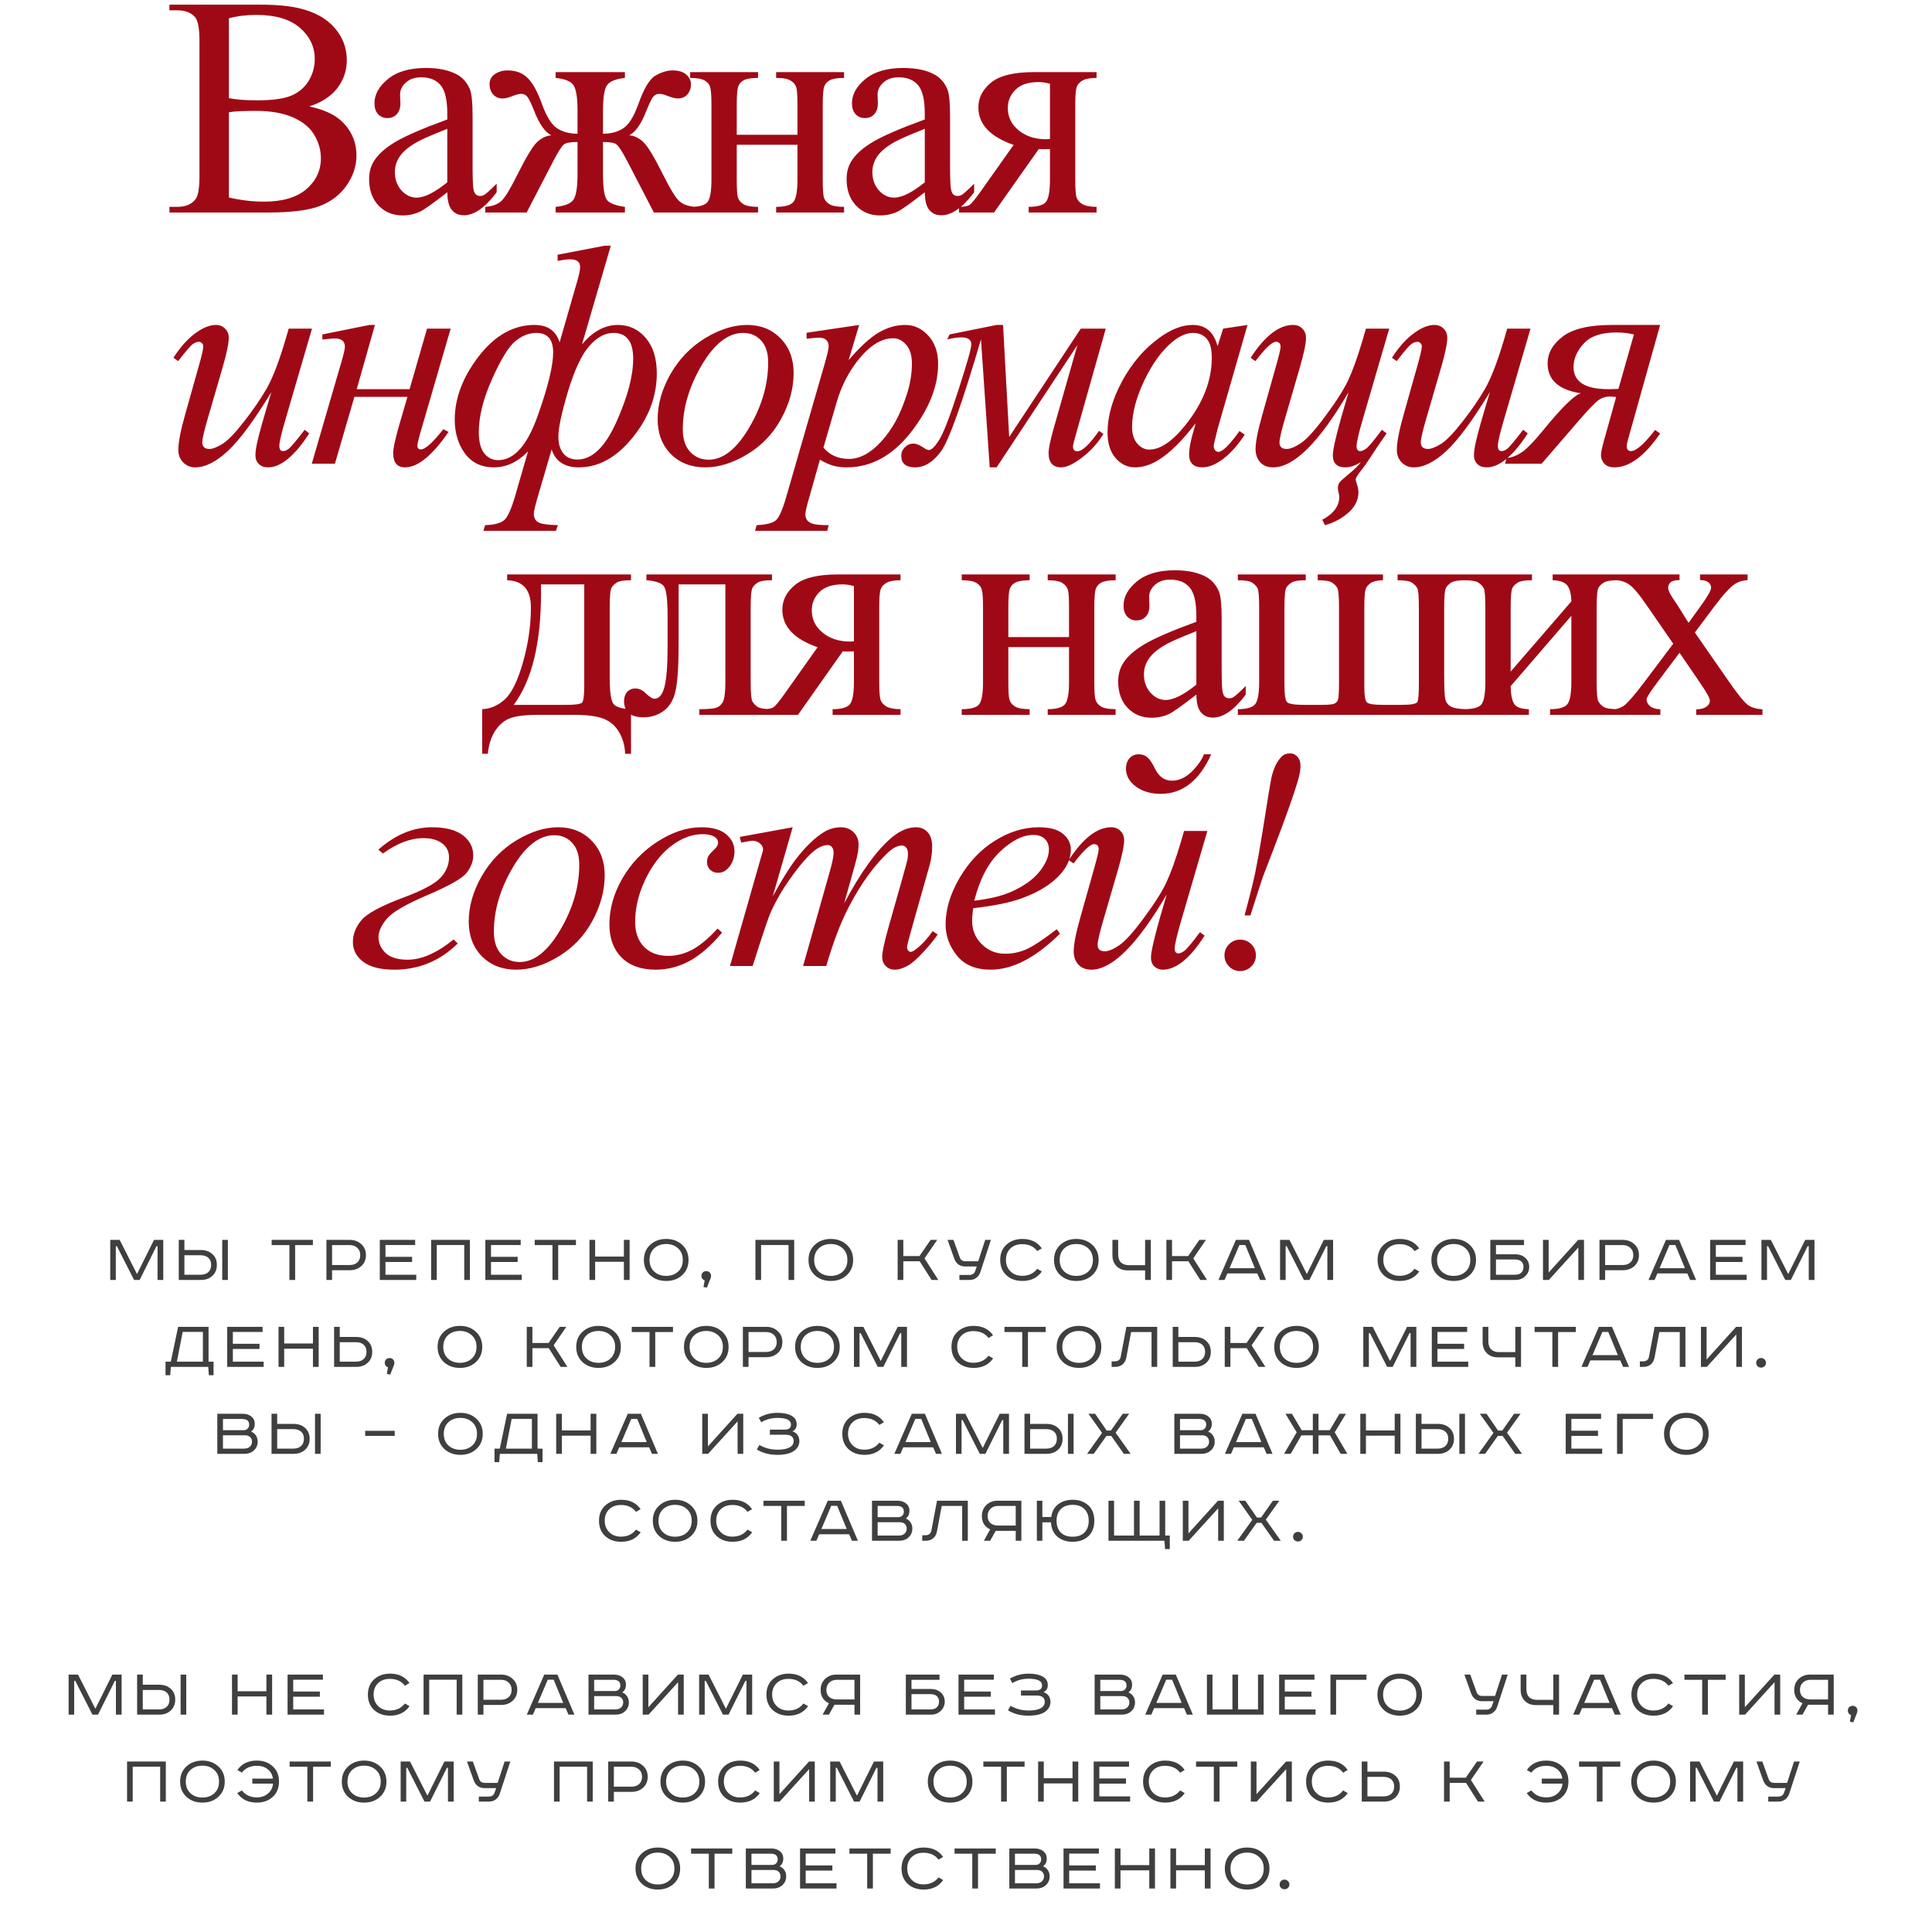 <?xml version="1.0" encoding="UTF-8"?> <svg xmlns="http://www.w3.org/2000/svg" width="400" height="400" viewBox="0 0 400 400" fill="none"><path d="M64.024 22.037C67.008 22.672 69.24 23.688 70.721 25.084C72.774 27.031 73.8 29.411 73.8 32.225C73.8 34.362 73.123 36.415 71.769 38.382C70.414 40.329 68.552 41.757 66.183 42.667C63.834 43.556 60.237 44 55.392 44H35.079V42.826H36.698C38.496 42.826 39.787 42.254 40.57 41.112C41.056 40.371 41.3 38.795 41.3 36.383V8.58C41.3 5.914 40.993 4.232 40.379 3.534C39.554 2.603 38.327 2.137 36.698 2.137H35.079V0.963H53.678C57.148 0.963 59.93 1.217 62.025 1.725C65.199 2.486 67.621 3.84 69.293 5.787C70.965 7.713 71.8 9.934 71.8 12.452C71.8 14.61 71.144 16.546 69.832 18.26C68.521 19.953 66.585 21.212 64.024 22.037ZM47.394 20.323C48.176 20.471 49.065 20.588 50.06 20.672C51.075 20.736 52.186 20.768 53.392 20.768C56.481 20.768 58.798 20.44 60.343 19.784C61.908 19.107 63.104 18.08 63.929 16.705C64.754 15.33 65.167 13.828 65.167 12.198C65.167 9.68 64.141 7.533 62.088 5.755C60.036 3.978 57.042 3.089 53.106 3.089C50.991 3.089 49.086 3.322 47.394 3.788V20.323ZM47.394 40.89C49.848 41.461 52.271 41.747 54.662 41.747C58.491 41.747 61.411 40.89 63.421 39.176C65.431 37.441 66.436 35.304 66.436 32.765C66.436 31.093 65.982 29.485 65.072 27.94C64.162 26.396 62.681 25.179 60.628 24.291C58.576 23.402 56.037 22.957 53.011 22.957C51.699 22.957 50.578 22.979 49.647 23.021C48.716 23.063 47.965 23.137 47.394 23.243V40.89ZM92.608 39.81C89.624 42.117 87.752 43.45 86.99 43.81C85.848 44.339 84.631 44.603 83.34 44.603C81.33 44.603 79.669 43.915 78.357 42.54C77.067 41.165 76.421 39.356 76.421 37.113C76.421 35.695 76.739 34.468 77.374 33.431C78.241 31.992 79.743 30.638 81.88 29.369C84.039 28.099 87.614 26.555 92.608 24.735V23.592C92.608 20.694 92.142 18.705 91.211 17.625C90.302 16.546 88.969 16.007 87.212 16.007C85.879 16.007 84.822 16.366 84.039 17.086C83.234 17.805 82.832 18.631 82.832 19.561L82.896 21.402C82.896 22.376 82.642 23.127 82.134 23.656C81.648 24.185 81.002 24.449 80.198 24.449C79.415 24.449 78.77 24.174 78.262 23.624C77.776 23.074 77.532 22.323 77.532 21.371C77.532 19.551 78.463 17.879 80.325 16.356C82.187 14.832 84.8 14.071 88.165 14.071C90.746 14.071 92.862 14.505 94.512 15.372C95.761 16.028 96.681 17.054 97.273 18.451C97.654 19.36 97.845 21.223 97.845 24.037V33.907C97.845 36.679 97.898 38.382 98.003 39.017C98.109 39.631 98.278 40.043 98.511 40.255C98.765 40.467 99.051 40.572 99.368 40.572C99.707 40.572 100.003 40.498 100.257 40.35C100.701 40.075 101.558 39.303 102.828 38.033V39.81C100.458 42.984 98.194 44.571 96.036 44.571C94.999 44.571 94.174 44.212 93.56 43.492C92.947 42.773 92.629 41.546 92.608 39.81ZM92.608 37.748V26.671C89.413 27.94 87.35 28.84 86.419 29.369C84.747 30.3 83.552 31.273 82.832 32.289C82.113 33.304 81.753 34.415 81.753 35.621C81.753 37.145 82.208 38.414 83.118 39.43C84.028 40.424 85.075 40.921 86.26 40.921C87.868 40.921 89.984 39.863 92.608 37.748ZM115.034 44V42.826C117.002 42.635 118.25 42.117 118.779 41.27C119.308 40.403 119.573 38.647 119.573 36.002V29.4C118.176 29.4 117.245 29.559 116.78 29.877C116.335 30.194 115.574 31.389 114.495 33.463L109.036 44H100.466V42.826C101.947 42.72 103.069 42.307 103.831 41.588C104.592 40.847 105.618 39.176 106.909 36.573C108.877 32.617 110.316 30.226 111.226 29.4C112.135 28.554 113.119 28.088 114.177 28.004C112.887 27.454 111.67 25.719 110.527 22.799C109.977 21.424 109.543 20.524 109.226 20.101C108.909 19.657 108.475 19.435 107.925 19.435C107.502 19.435 106.962 19.561 106.306 19.815C105.354 20.196 104.613 20.387 104.084 20.387C103.238 20.387 102.572 20.101 102.085 19.53C101.598 18.959 101.355 18.271 101.355 17.467C101.355 16.536 101.725 15.827 102.466 15.34C103.206 14.832 104.074 14.579 105.068 14.579C106.803 14.579 108.189 15.097 109.226 16.134C110.284 17.149 111.289 18.98 112.241 21.625C113.151 24.142 114.177 25.782 115.32 26.544C116.462 27.306 117.88 27.686 119.573 27.686V22.926C119.573 20.196 119.287 18.43 118.716 17.625C118.166 16.822 116.938 16.324 115.034 16.134V14.928H129.38V16.134C127.454 16.345 126.217 16.853 125.667 17.657C125.116 18.461 124.841 20.217 124.841 22.926V27.686C126.513 27.686 127.92 27.306 129.062 26.544C130.205 25.782 131.231 24.142 132.141 21.625C133.284 18.366 134.469 16.377 135.696 15.658C136.944 14.938 138.129 14.579 139.25 14.579C140.499 14.579 141.44 14.864 142.075 15.435C142.731 16.007 143.059 16.684 143.059 17.467C143.059 18.271 142.816 18.959 142.329 19.53C141.842 20.101 141.176 20.387 140.33 20.387C139.801 20.387 139.06 20.196 138.108 19.815C137.452 19.561 136.944 19.435 136.584 19.435C135.971 19.435 135.505 19.657 135.188 20.101C134.871 20.524 134.437 21.424 133.887 22.799C132.744 25.719 131.528 27.454 130.237 28.004C131.337 28.088 132.342 28.575 133.252 29.464C134.162 30.352 135.558 32.691 137.441 36.478C138.774 39.144 139.822 40.847 140.583 41.588C141.345 42.307 142.467 42.72 143.948 42.826V44H135.378L129.919 33.463C128.84 31.389 128.068 30.194 127.603 29.877C127.158 29.559 126.238 29.4 124.841 29.4V36.002C124.841 39.028 125.148 40.868 125.762 41.524C126.396 42.159 127.603 42.593 129.38 42.826V44H115.034ZM152.536 27.909H165.104V21.752C165.104 19.911 165.03 18.715 164.882 18.165C164.734 17.594 164.364 17.118 163.771 16.737C163.2 16.335 162.174 16.134 160.693 16.134V14.928H174.753V16.134C173.441 16.134 172.478 16.282 171.865 16.578C171.272 16.874 170.87 17.308 170.659 17.879C170.447 18.43 170.341 19.72 170.341 21.752V37.176C170.341 39.017 170.415 40.234 170.563 40.826C170.733 41.419 171.124 41.905 171.738 42.286C172.351 42.646 173.356 42.826 174.753 42.826V44H160.693V42.826C162.449 42.826 163.623 42.508 164.216 41.873C164.808 41.218 165.104 39.652 165.104 37.176V29.972H152.536V37.176C152.536 39.017 152.61 40.234 152.758 40.826C152.928 41.419 153.319 41.905 153.933 42.286C154.546 42.646 155.551 42.826 156.948 42.826V44H142.888V42.826C144.771 42.826 145.977 42.487 146.506 41.81C147.035 41.112 147.299 39.567 147.299 37.176V21.752C147.299 19.911 147.215 18.694 147.045 18.102C146.897 17.509 146.516 17.033 145.903 16.673C145.289 16.314 144.284 16.134 142.888 16.134V14.928H156.948V16.134C155.636 16.134 154.673 16.282 154.06 16.578C153.467 16.874 153.065 17.308 152.854 17.879C152.642 18.43 152.536 19.72 152.536 21.752V27.909ZM191.466 39.81C188.483 42.117 186.61 43.45 185.849 43.81C184.706 44.339 183.489 44.603 182.199 44.603C180.189 44.603 178.528 43.915 177.216 42.54C175.925 41.165 175.28 39.356 175.28 37.113C175.28 35.695 175.597 34.468 176.232 33.431C177.099 31.992 178.602 30.638 180.739 29.369C182.897 28.099 186.473 26.555 191.466 24.735V23.592C191.466 20.694 191.001 18.705 190.07 17.625C189.16 16.546 187.827 16.007 186.071 16.007C184.738 16.007 183.68 16.366 182.897 17.086C182.093 17.805 181.691 18.631 181.691 19.561L181.754 21.402C181.754 22.376 181.5 23.127 180.993 23.656C180.506 24.185 179.861 24.449 179.057 24.449C178.274 24.449 177.628 24.174 177.121 23.624C176.634 23.074 176.391 22.323 176.391 21.371C176.391 19.551 177.322 17.879 179.184 16.356C181.046 14.832 183.659 14.071 187.023 14.071C189.604 14.071 191.72 14.505 193.371 15.372C194.619 16.028 195.539 17.054 196.132 18.451C196.513 19.36 196.703 21.223 196.703 24.037V33.907C196.703 36.679 196.756 38.382 196.862 39.017C196.968 39.631 197.137 40.043 197.37 40.255C197.624 40.467 197.909 40.572 198.227 40.572C198.565 40.572 198.861 40.498 199.115 40.35C199.56 40.075 200.417 39.303 201.686 38.033V39.81C199.316 42.984 197.052 44.571 194.894 44.571C193.857 44.571 193.032 44.212 192.418 43.492C191.805 42.773 191.487 41.546 191.466 39.81ZM191.466 37.748V26.671C188.271 27.94 186.208 28.84 185.277 29.369C183.606 30.3 182.41 31.273 181.691 32.289C180.972 33.304 180.612 34.415 180.612 35.621C180.612 37.145 181.067 38.414 181.977 39.43C182.886 40.424 183.934 40.921 185.119 40.921C186.727 40.921 188.843 39.863 191.466 37.748ZM227.032 14.928V16.134C225.72 16.134 224.747 16.314 224.112 16.673C223.499 17.033 223.097 17.488 222.906 18.038C222.716 18.588 222.621 19.826 222.621 21.752V37.176C222.621 39.017 222.705 40.234 222.875 40.826C223.044 41.398 223.446 41.873 224.081 42.254C224.736 42.635 225.72 42.826 227.032 42.826V44H212.972V42.826C214.728 42.826 215.903 42.508 216.495 41.873C217.088 41.218 217.384 39.652 217.384 37.176V30.86L216.083 30.892C215.892 30.892 215.554 30.881 215.067 30.86L205.799 44H198.563V42.826C199.621 42.826 200.351 42.688 200.753 42.413C201.176 42.117 201.948 41.175 203.07 39.588L209.862 30.003C204.995 28.311 202.562 25.719 202.562 22.227C202.562 20.26 203.43 18.556 205.165 17.118C206.921 15.658 209.904 14.928 214.115 14.928H227.032ZM217.384 17.34C216.559 17.107 215.776 16.991 215.035 16.991C212.898 16.991 211.301 17.52 210.243 18.578C209.185 19.636 208.656 20.895 208.656 22.355C208.656 24.216 209.407 25.761 210.909 26.988C212.411 28.215 214.305 28.829 216.59 28.829C216.823 28.829 217.088 28.808 217.384 28.766V17.34ZM64.596 68.039L59.073 86.955C58.248 89.769 57.835 91.546 57.835 92.287C57.835 92.668 57.899 92.953 58.026 93.144C58.174 93.313 58.364 93.397 58.597 93.397C58.957 93.397 59.348 93.239 59.772 92.921C60.216 92.583 61.316 91.271 63.072 88.986L64.024 89.716C62.353 92.361 60.639 94.307 58.883 95.556C57.719 96.36 56.598 96.762 55.519 96.762C54.693 96.762 54.048 96.529 53.583 96.064C53.117 95.598 52.884 94.995 52.884 94.254C52.884 93.535 53.022 92.583 53.297 91.398C53.635 89.832 54.598 86.426 56.185 81.178C52.588 87.082 49.573 91.155 47.14 93.397C44.727 95.64 42.485 96.762 40.411 96.762C39.438 96.762 38.613 96.423 37.935 95.746C37.258 95.069 36.92 94.212 36.92 93.175C36.92 91.588 37.385 89.155 38.316 85.876L41.078 76.068C41.755 73.72 42.093 72.26 42.093 71.689C42.093 71.435 41.998 71.223 41.808 71.054C41.638 70.863 41.448 70.768 41.236 70.768C40.792 70.768 40.348 70.927 39.903 71.244C39.459 71.561 38.454 72.736 36.888 74.767L35.904 74.069C37.491 71.614 39.173 69.805 40.951 68.642C42.305 67.732 43.553 67.277 44.696 67.277C45.479 67.277 46.113 67.531 46.6 68.039C47.108 68.525 47.362 69.16 47.362 69.943C47.362 71.085 46.939 73.127 46.092 76.068L43.109 86.32C42.284 89.113 41.871 90.88 41.871 91.62C41.871 92.022 41.998 92.35 42.252 92.604C42.527 92.837 42.887 92.953 43.331 92.953C44.029 92.953 44.939 92.604 46.06 91.906C47.182 91.207 48.674 89.663 50.536 87.272C52.419 84.86 53.963 82.606 55.169 80.512C56.397 78.396 57.698 75.042 59.073 70.451L59.772 68.039H64.596ZM66.741 69.245L76.485 67.277H77.627L73.851 80.575H84.8L88.418 68.039H93.306L86.927 89.938C86.588 91.144 86.419 91.916 86.419 92.255C86.419 92.784 86.652 93.048 87.117 93.048C88.048 93.048 89.603 91.652 91.783 88.859L92.862 89.43C89.498 94.318 86.504 96.762 83.88 96.762C82.23 96.762 81.404 95.778 81.404 93.81C81.404 92.837 81.806 90.954 82.61 88.161L84.356 82.162H73.374L69.344 96H64.551L70.709 74.862C71.174 73.254 71.407 72.228 71.407 71.784C71.407 70.641 70.698 70.07 69.28 70.07C68.942 70.07 68.095 70.144 66.741 70.292V69.245ZM115.447 52.741L125.19 50.868H126.46L120.493 71.308C122.736 68.62 125.212 67.277 127.92 67.277C130.247 67.277 132.173 68.176 133.696 69.975C135.22 71.752 135.981 74.196 135.981 77.306C135.981 82.067 134.31 86.5 130.967 90.605C127.645 94.709 123.942 96.762 119.858 96.762C116.896 96.762 115.013 95.524 114.209 93.048L111.257 103.141C110.771 104.813 110.527 105.881 110.527 106.347C110.527 107.214 110.845 107.817 111.479 108.156C112.114 108.494 113.458 108.685 115.51 108.727L115.098 109.901H100.085L100.435 108.727C102.36 108.664 103.682 108.314 104.402 107.68C105.121 107.045 105.883 105.342 106.687 102.57L109.321 93.461C107.184 95.662 104.825 96.762 102.244 96.762C99.662 96.762 97.663 95.799 96.245 93.874C94.849 91.948 94.15 89.61 94.15 86.859C94.15 82.437 95.811 78.068 99.133 73.751C102.476 69.435 106.317 67.277 110.654 67.277C113.384 67.277 115.119 68.483 115.859 70.895L119.541 58.105C119.922 56.772 120.112 55.83 120.112 55.28C120.112 54.222 119.425 53.693 118.049 53.693C117.436 53.693 116.568 53.799 115.447 54.01V52.741ZM127 68.927C125.264 68.927 123.604 69.826 122.017 71.625C120.43 73.424 118.959 76.555 117.605 81.019C116.272 85.484 115.605 88.616 115.605 90.414C115.605 91.853 115.944 93.006 116.621 93.874C117.319 94.72 118.293 95.143 119.541 95.143C122.588 95.143 125.275 92.562 127.603 87.399C129.93 82.215 131.094 77.835 131.094 74.259C131.094 70.705 129.729 68.927 127 68.927ZM111.035 68.927C109.512 68.927 108.052 69.509 106.655 70.673C105.28 71.815 103.682 74.428 101.863 78.512C100.043 82.575 99.133 86.225 99.133 89.462C99.133 91.43 99.504 92.89 100.244 93.842C101.006 94.794 101.969 95.27 103.132 95.27C106.412 95.27 109.131 92.244 111.289 86.193C113.447 80.141 114.526 75.73 114.526 72.958C114.526 70.271 113.363 68.927 111.035 68.927ZM164.311 77.211C164.311 80.385 163.465 83.527 161.772 86.637C160.1 89.748 157.762 92.213 154.758 94.032C151.753 95.852 148.833 96.762 145.998 96.762C143.099 96.762 140.729 95.841 138.889 94.001C137.069 92.138 136.159 89.737 136.159 86.796C136.159 83.686 137.048 80.565 138.825 77.433C140.624 74.302 143.015 71.826 145.998 70.006C149.003 68.187 151.901 67.277 154.694 67.277C157.487 67.277 159.783 68.197 161.582 70.038C163.401 71.879 164.311 74.27 164.311 77.211ZM159.042 75.021C159.042 73.053 158.556 71.551 157.583 70.514C156.63 69.456 155.393 68.927 153.869 68.927C150.759 68.927 147.892 71.159 145.268 75.624C142.666 80.067 141.364 84.49 141.364 88.891C141.364 90.901 141.872 92.456 142.888 93.556C143.903 94.635 145.183 95.175 146.728 95.175C149.711 95.175 152.504 92.964 155.107 88.541C157.731 84.098 159.042 79.591 159.042 75.021ZM177.882 67.277L175.692 74.577C177.999 71.868 180.051 69.975 181.85 68.895C183.669 67.816 185.521 67.277 187.404 67.277C189.287 67.277 190.895 68.028 192.228 69.53C193.561 71.011 194.228 72.947 194.228 75.338C194.228 79.993 192.334 84.733 188.546 89.557C184.759 94.36 180.347 96.762 175.312 96.762C174.254 96.762 173.312 96.645 172.487 96.413C171.683 96.18 170.773 95.767 169.757 95.175L167.44 103.363C166.975 104.971 166.742 106.019 166.742 106.505C166.742 106.971 166.859 107.362 167.091 107.68C167.345 108.018 167.747 108.272 168.297 108.441C168.847 108.632 169.937 108.727 171.566 108.727L171.281 109.901H156.332L156.649 108.727C158.617 108.642 159.95 108.304 160.648 107.711C161.326 107.119 162.045 105.479 162.807 102.792L170.836 74.989C171.323 73.233 171.566 72.143 171.566 71.72C171.566 71.149 171.397 70.705 171.059 70.387C170.741 70.07 170.244 69.911 169.567 69.911C168.953 69.911 168.096 69.985 166.996 70.133V68.895L177.882 67.277ZM170.487 92.668C171.799 94.233 173.566 95.016 175.788 95.016C176.888 95.016 178.009 94.709 179.152 94.096C180.294 93.482 181.405 92.572 182.484 91.366C183.585 90.16 184.569 88.774 185.436 87.209C186.304 85.622 187.076 83.76 187.753 81.623C188.451 79.486 188.8 77.37 188.8 75.275C188.8 73.582 188.409 72.291 187.626 71.403C186.864 70.493 185.965 70.038 184.928 70.038C182.643 70.038 180.379 71.35 178.136 73.974C175.915 76.597 174.285 79.665 173.249 83.178L170.487 92.668ZM196.595 69.245L206.339 67.277H207.672L208.941 90.478L223.763 68.039H228.937L223.065 88.827C222.451 90.964 222.145 92.16 222.145 92.414C222.145 93.091 222.451 93.429 223.065 93.429C224.081 93.429 225.572 92.022 227.54 89.208L228.46 89.843C227.254 91.789 225.763 93.429 223.985 94.762C222.229 96.095 220.812 96.762 219.732 96.762C217.976 96.762 217.098 95.767 217.098 93.778C217.098 92.89 217.437 91.239 218.114 88.827L223.065 71.435L206.339 96.762H204.911L203.102 70.26C199.208 83.506 196.447 91.239 194.818 93.461C193.189 95.662 191.411 96.762 189.486 96.762C187.56 96.762 186.598 95.968 186.598 94.381C186.598 93.683 186.852 93.091 187.359 92.604C187.846 92.096 188.428 91.842 189.105 91.842C189.697 91.842 190.427 92.138 191.295 92.731C191.697 93.027 192.046 93.175 192.342 93.175C192.85 93.175 193.538 92.498 194.405 91.144C195.294 89.79 196.627 86.352 198.404 80.829C200.203 75.285 201.102 72.112 201.102 71.308C201.102 70.334 200.414 69.848 199.039 69.848C198.299 69.848 197.325 69.985 196.119 70.26L196.595 69.245ZM258.282 67.277L252.093 88.795L251.395 91.684C251.331 91.959 251.299 92.191 251.299 92.382C251.299 92.72 251.405 93.017 251.617 93.27C251.786 93.461 251.998 93.556 252.251 93.556C252.527 93.556 252.886 93.387 253.331 93.048C254.156 92.435 255.256 91.165 256.631 89.24L257.71 90.001C256.25 92.202 254.748 93.884 253.204 95.048C251.659 96.19 250.231 96.762 248.919 96.762C248.009 96.762 247.321 96.529 246.856 96.064C246.412 95.619 246.189 94.963 246.189 94.096C246.189 93.059 246.422 91.694 246.888 90.001L247.554 87.621C244.782 91.239 242.233 93.768 239.905 95.207C238.234 96.243 236.594 96.762 234.986 96.762C233.441 96.762 232.108 96.127 230.987 94.857C229.865 93.567 229.305 91.8 229.305 89.557C229.305 86.193 230.31 82.649 232.32 78.925C234.351 75.18 236.922 72.186 240.032 69.943C242.465 68.165 244.761 67.277 246.919 67.277C248.21 67.277 249.279 67.615 250.125 68.293C250.993 68.97 251.648 70.091 252.093 71.657L253.235 68.039L258.282 67.277ZM246.983 68.927C245.629 68.927 244.19 69.562 242.667 70.832C240.508 72.63 238.583 75.296 236.89 78.83C235.219 82.363 234.383 85.558 234.383 88.415C234.383 89.853 234.743 90.996 235.462 91.842C236.181 92.668 237.007 93.08 237.938 93.08C240.244 93.08 242.751 91.377 245.459 87.97C249.078 83.442 250.887 78.798 250.887 74.037C250.887 72.239 250.538 70.937 249.839 70.133C249.141 69.329 248.189 68.927 246.983 68.927ZM281.724 95.683C280.602 96.402 279.534 96.762 278.518 96.762C276.804 96.762 275.947 95.915 275.947 94.223C275.947 92.805 277.037 88.457 279.216 81.178C273.123 91.567 267.917 96.762 263.601 96.762C262.437 96.762 261.538 96.402 260.903 95.683C260.269 94.963 259.951 94.064 259.951 92.985C259.951 91.525 260.417 89.155 261.348 85.876L264.109 76.068C264.786 73.699 265.125 72.291 265.125 71.847C265.125 71.128 264.807 70.768 264.172 70.768C263.368 70.768 261.951 72.101 259.919 74.767L258.936 74.069C261.877 69.541 264.807 67.277 267.727 67.277C268.51 67.277 269.145 67.531 269.631 68.039C270.139 68.525 270.393 69.171 270.393 69.975C270.393 71.096 269.97 73.127 269.124 76.068L266.14 86.32C265.315 89.113 264.902 90.88 264.902 91.62C264.902 92.509 265.4 92.953 266.394 92.953C267.156 92.953 268.15 92.54 269.377 91.715C270.605 90.89 272.308 88.996 274.487 86.034C276.688 83.072 278.243 80.618 279.153 78.671C280.063 76.724 281.047 73.984 282.104 70.451L282.803 68.039H287.627L282.104 86.955C281.279 89.79 280.867 91.599 280.867 92.382C280.867 93.059 281.121 93.397 281.628 93.397C281.967 93.397 282.38 93.218 282.866 92.858C283.374 92.498 284.453 91.207 286.104 88.986L287.087 89.716C286.876 90.054 286.516 90.573 286.008 91.271C285.564 91.906 284.823 93.017 283.787 94.603C283.152 95.598 282.559 96.444 282.009 97.143C281.121 98.243 280.676 98.962 280.676 99.301C280.676 99.407 280.771 99.756 280.962 100.348C281.152 100.898 281.248 101.417 281.248 101.903C281.248 103.49 280.57 104.887 279.216 106.093C277.862 107.32 276.233 108.198 274.329 108.727L273.757 107.616C276.106 106.368 277.28 104.781 277.28 102.855C277.28 102.602 277.227 102.295 277.122 101.935C277.037 101.533 276.995 101.258 276.995 101.11C276.995 100.623 277.09 100.242 277.28 99.967C277.471 99.692 277.947 99.237 278.708 98.603C280.486 97.143 281.491 96.169 281.724 95.683ZM316.877 68.039L311.354 86.955C310.529 89.769 310.117 91.546 310.117 92.287C310.117 92.668 310.18 92.953 310.307 93.144C310.455 93.313 310.646 93.397 310.878 93.397C311.238 93.397 311.63 93.239 312.053 92.921C312.497 92.583 313.597 91.271 315.354 88.986L316.306 89.716C314.634 92.361 312.92 94.307 311.164 95.556C310 96.36 308.879 96.762 307.8 96.762C306.975 96.762 306.329 96.529 305.864 96.064C305.398 95.598 305.166 94.995 305.166 94.254C305.166 93.535 305.303 92.583 305.578 91.398C305.917 89.832 306.879 86.426 308.466 81.178C304.869 87.082 301.854 91.155 299.421 93.397C297.009 95.64 294.766 96.762 292.692 96.762C291.719 96.762 290.894 96.423 290.217 95.746C289.54 95.069 289.201 94.212 289.201 93.175C289.201 91.588 289.667 89.155 290.598 85.876L293.359 76.068C294.036 73.72 294.375 72.26 294.375 71.689C294.375 71.435 294.279 71.223 294.089 71.054C293.92 70.863 293.729 70.768 293.518 70.768C293.073 70.768 292.629 70.927 292.185 71.244C291.74 71.561 290.735 72.736 289.169 74.767L288.186 74.069C289.772 71.614 291.455 69.805 293.232 68.642C294.586 67.732 295.834 67.277 296.977 67.277C297.76 67.277 298.395 67.531 298.881 68.039C299.389 68.525 299.643 69.16 299.643 69.943C299.643 71.085 299.22 73.127 298.374 76.068L295.39 86.32C294.565 89.113 294.152 90.88 294.152 91.62C294.152 92.022 294.279 92.35 294.533 92.604C294.808 92.837 295.168 92.953 295.612 92.953C296.311 92.953 297.22 92.604 298.342 91.906C299.463 91.207 300.955 89.663 302.817 87.272C304.7 84.86 306.245 82.606 307.451 80.512C308.678 78.396 309.979 75.042 311.354 70.451L312.053 68.039H316.877ZM343.715 67.277L337.082 90.922C336.891 91.62 336.796 92.107 336.796 92.382C336.796 93.059 337.092 93.397 337.685 93.397C338.743 93.397 340.403 91.938 342.667 89.018L343.715 89.748C340.499 94.424 337.346 96.762 334.257 96.762C333.326 96.762 332.628 96.508 332.162 96C331.697 95.471 331.464 94.889 331.464 94.254C331.464 93.641 331.728 92.424 332.257 90.605L334.606 82.194C333.992 82.13 333.569 82.099 333.336 82.099C332.363 82.099 331.506 82.395 330.766 82.987C330.025 83.58 328.703 84.976 326.798 87.177L319.181 96H311.596L311.913 94.826C312.971 94.741 314.029 94.339 315.087 93.62C316.145 92.9 317.615 91.387 319.499 89.081C323.413 84.278 326.026 81.728 327.338 81.432C322.725 80.734 320.419 78.671 320.419 75.243C320.419 73.127 321.456 71.276 323.529 69.689C325.624 68.081 329.031 67.277 333.749 67.277H343.715ZM335.082 80.512L338.288 69.245C337.166 68.97 335.95 68.832 334.638 68.832C331.527 68.832 329.274 69.604 327.877 71.149C326.481 72.672 325.783 74.291 325.783 76.005C325.783 79.052 328.195 80.575 333.019 80.575C333.611 80.575 334.299 80.554 335.082 80.512ZM104.999 118.928H130.643V120.134C129.204 120.134 128.242 120.282 127.755 120.578C127.289 120.853 126.919 121.202 126.644 121.625C126.369 122.049 126.231 123.424 126.231 125.751V140.129C126.231 143.155 126.485 145.017 126.993 145.715C127.522 146.392 128.739 146.762 130.643 146.826V156.062H129.437C129.352 154.326 128.919 152.814 128.136 151.523C127.374 150.232 126.306 149.322 124.93 148.793C123.555 148.264 121.524 148 118.836 148H111.346C109.019 148 107.199 148.201 105.887 148.603C104.575 149.026 103.475 149.894 102.586 151.206C101.719 152.517 101.19 154.136 101 156.062H99.825V146.826C101.56 146.762 103.137 146.075 104.554 144.763C105.972 143.451 107.22 140.88 108.299 137.05C109.378 133.221 109.918 129.454 109.918 125.751C109.918 122.112 108.278 120.24 104.999 120.134V118.928ZM112.013 120.991V122.736C112.013 133.125 110.13 140.859 106.363 145.937H117.154C119.101 145.937 120.222 145.778 120.519 145.461C120.815 145.122 120.963 143.906 120.963 141.811V120.991H112.013ZM133.836 118.928H159.83V120.134C158.391 120.134 157.428 120.282 156.941 120.578C156.476 120.853 156.106 121.202 155.831 121.625C155.556 122.049 155.418 123.424 155.418 125.751V141.176C155.418 143.419 155.534 144.763 155.767 145.207C156 145.63 156.36 146.011 156.846 146.35C157.354 146.667 158.348 146.826 159.83 146.826V148H144.786V146.826C146.415 146.826 147.536 146.741 148.15 146.572C148.785 146.403 149.282 146 149.642 145.366C150.001 144.71 150.181 143.313 150.181 141.176V120.991H140.501V133.242C140.501 137.875 140.289 141.134 139.866 143.017C139.464 144.879 138.65 146.265 137.422 147.175C136.216 148.063 134.83 148.508 133.265 148.508C130.556 148.508 129.202 147.386 129.202 145.144C129.202 144.382 129.414 143.758 129.837 143.271C130.281 142.784 130.853 142.541 131.551 142.541C132.291 142.541 132.979 142.848 133.614 143.461C134.439 144.265 135.063 144.667 135.486 144.667C136.438 144.667 137.126 143.874 137.549 142.287C137.994 140.679 138.216 137.875 138.216 133.876V127.465C138.216 124.165 137.972 122.154 137.486 121.435C137.02 120.716 135.804 120.282 133.836 120.134V118.928ZM186.445 118.928V120.134C185.133 120.134 184.16 120.314 183.525 120.673C182.912 121.033 182.51 121.488 182.319 122.038C182.129 122.588 182.034 123.826 182.034 125.751V141.176C182.034 143.017 182.118 144.234 182.288 144.826C182.457 145.397 182.859 145.874 183.494 146.254C184.15 146.635 185.133 146.826 186.445 146.826V148H172.385V146.826C174.141 146.826 175.316 146.508 175.908 145.874C176.501 145.218 176.797 143.652 176.797 141.176V134.86L175.496 134.892C175.305 134.892 174.967 134.882 174.48 134.86L165.212 148H157.976V146.826C159.034 146.826 159.764 146.688 160.166 146.413C160.589 146.117 161.361 145.175 162.483 143.588L169.275 134.003C164.408 132.311 161.975 129.719 161.975 126.228C161.975 124.26 162.843 122.556 164.578 121.118C166.334 119.658 169.317 118.928 173.528 118.928H186.445ZM176.797 121.34C175.972 121.107 175.189 120.991 174.448 120.991C172.311 120.991 170.714 121.52 169.656 122.578C168.598 123.636 168.069 124.895 168.069 126.354C168.069 128.216 168.82 129.761 170.322 130.988C171.825 132.215 173.718 132.829 176.003 132.829C176.236 132.829 176.501 132.808 176.797 132.766V121.34ZM208.764 131.909H221.332V125.751C221.332 123.911 221.258 122.715 221.11 122.165C220.962 121.594 220.591 121.118 219.999 120.737C219.428 120.335 218.402 120.134 216.92 120.134V118.928H230.98V120.134C229.669 120.134 228.706 120.282 228.092 120.578C227.5 120.874 227.098 121.308 226.886 121.879C226.675 122.43 226.569 123.72 226.569 125.751V141.176C226.569 143.017 226.643 144.234 226.791 144.826C226.96 145.419 227.352 145.905 227.965 146.286C228.579 146.646 229.584 146.826 230.98 146.826V148H216.92V146.826C218.677 146.826 219.851 146.508 220.443 145.874C221.036 145.218 221.332 143.652 221.332 141.176V133.972H208.764V141.176C208.764 143.017 208.838 144.234 208.986 144.826C209.155 145.419 209.547 145.905 210.16 146.286C210.774 146.646 211.779 146.826 213.175 146.826V148H199.115V146.826C200.998 146.826 202.204 146.487 202.733 145.81C203.262 145.112 203.527 143.567 203.527 141.176V125.751C203.527 123.911 203.442 122.694 203.273 122.102C203.125 121.509 202.744 121.033 202.13 120.673C201.517 120.314 200.512 120.134 199.115 120.134V118.928H213.175V120.134C211.863 120.134 210.901 120.282 210.287 120.578C209.695 120.874 209.293 121.308 209.081 121.879C208.869 122.43 208.764 123.72 208.764 125.751V131.909ZM247.694 143.811C244.71 146.117 242.838 147.45 242.076 147.81C240.934 148.339 239.717 148.603 238.426 148.603C236.416 148.603 234.755 147.915 233.443 146.54C232.153 145.165 231.507 143.356 231.507 141.113C231.507 139.695 231.825 138.468 232.459 137.431C233.327 135.992 234.829 134.638 236.966 133.369C239.125 132.099 242.7 130.555 247.694 128.735V127.592C247.694 124.694 247.228 122.705 246.297 121.625C245.388 120.546 244.055 120.007 242.298 120.007C240.965 120.007 239.907 120.367 239.125 121.086C238.32 121.805 237.918 122.631 237.918 123.562L237.982 125.402C237.982 126.376 237.728 127.127 237.22 127.656C236.734 128.185 236.088 128.449 235.284 128.449C234.501 128.449 233.856 128.174 233.348 127.624C232.861 127.074 232.618 126.323 232.618 125.371C232.618 123.551 233.549 121.879 235.411 120.356C237.273 118.833 239.886 118.071 243.25 118.071C245.832 118.071 247.948 118.505 249.598 119.372C250.847 120.028 251.767 121.054 252.359 122.451C252.74 123.361 252.931 125.222 252.931 128.037V137.907C252.931 140.679 252.984 142.382 253.089 143.017C253.195 143.631 253.364 144.043 253.597 144.255C253.851 144.466 254.137 144.572 254.454 144.572C254.793 144.572 255.089 144.498 255.343 144.35C255.787 144.075 256.644 143.303 257.914 142.033V143.811C255.544 146.984 253.28 148.571 251.122 148.571C250.085 148.571 249.26 148.212 248.646 147.492C248.032 146.773 247.715 145.546 247.694 143.811ZM247.694 141.748V130.671C244.499 131.94 242.436 132.84 241.505 133.369C239.833 134.3 238.638 135.273 237.918 136.289C237.199 137.304 236.839 138.415 236.839 139.621C236.839 141.145 237.294 142.414 238.204 143.43C239.114 144.424 240.161 144.921 241.346 144.921C242.954 144.921 245.07 143.863 247.694 141.748ZM303.414 146.826V148H256.282V146.826C258.038 146.826 259.213 146.508 259.805 145.874C260.398 145.218 260.694 143.652 260.694 141.176V125.751C260.694 123.487 260.577 122.154 260.345 121.752C260.112 121.329 259.752 120.959 259.266 120.642C258.779 120.303 257.785 120.134 256.282 120.134V118.928H270.342V120.134C268.925 120.134 267.972 120.282 267.486 120.578C266.999 120.853 266.618 121.202 266.343 121.625C266.068 122.049 265.931 123.424 265.931 125.751V141.779C265.931 143.789 266.111 144.985 266.47 145.366C266.83 145.747 268.036 145.937 270.088 145.937H273.516C274.87 145.937 275.759 145.863 276.182 145.715C276.605 145.546 276.88 145.271 277.007 144.89C277.155 144.509 277.229 143.26 277.229 141.145V125.751C277.229 123.509 277.113 122.176 276.88 121.752C276.648 121.308 276.277 120.927 275.77 120.61C275.283 120.292 274.299 120.134 272.818 120.134V118.928H286.338V120.134C285.196 120.155 284.349 120.345 283.799 120.705C283.249 121.065 282.889 121.52 282.72 122.07C282.551 122.62 282.466 123.847 282.466 125.751V142.16C282.466 143.98 282.646 145.069 283.006 145.429C283.366 145.768 284.476 145.937 286.338 145.937H290.147C292.178 145.937 293.289 145.725 293.479 145.302C293.67 144.858 293.765 143.535 293.765 141.335V125.751C293.765 123.487 293.649 122.154 293.416 121.752C293.183 121.329 292.824 120.959 292.337 120.642C291.85 120.303 290.856 120.134 289.354 120.134V118.928H303.414V120.134C301.975 120.134 301.012 120.282 300.525 120.578C300.06 120.853 299.69 121.202 299.415 121.625C299.139 122.049 299.002 123.424 299.002 125.751V139.462C299.002 142.298 299.076 144.054 299.224 144.731C299.393 145.408 299.764 145.916 300.335 146.254C300.906 146.593 301.932 146.783 303.414 146.826ZM312.764 139.05L325.332 124.514C325.29 122.884 324.983 121.752 324.412 121.118C323.84 120.483 322.856 120.155 321.46 120.134V118.928H334.98V120.134C333.563 120.134 332.611 120.282 332.124 120.578C331.637 120.853 331.257 121.202 330.981 121.625C330.706 122.049 330.569 123.424 330.569 125.751V141.176C330.569 143.419 330.685 144.763 330.918 145.207C331.151 145.63 331.51 146.011 331.997 146.35C332.505 146.667 333.499 146.826 334.98 146.826V148H320.92V146.826C322.677 146.826 323.851 146.508 324.443 145.874C325.036 145.218 325.332 143.652 325.332 141.176V127.497L312.764 142.065C312.806 143.863 313.06 145.101 313.525 145.778C313.991 146.455 314.996 146.805 316.541 146.826V148H303.115V146.826C304.998 146.826 306.204 146.487 306.733 145.81C307.262 145.112 307.527 143.567 307.527 141.176V125.751C307.527 123.487 307.41 122.154 307.178 121.752C306.945 121.329 306.585 120.959 306.099 120.642C305.612 120.303 304.618 120.134 303.115 120.134V118.928H317.175V120.134C315.758 120.134 314.806 120.282 314.319 120.578C313.832 120.853 313.451 121.202 313.176 121.625C312.901 122.049 312.764 123.424 312.764 125.751V139.05ZM334.047 118.928H347.727V120.102C346.859 120.102 346.245 120.25 345.886 120.546C345.547 120.843 345.378 121.234 345.378 121.721C345.378 122.229 345.748 123.011 346.489 124.069C346.722 124.408 347.071 124.937 347.536 125.656L349.599 128.957L351.979 125.656C353.503 123.562 354.265 122.239 354.265 121.689C354.265 121.245 354.085 120.874 353.725 120.578C353.365 120.261 352.784 120.102 351.979 120.102V118.928H361.818V120.102C360.782 120.166 359.882 120.451 359.121 120.959C358.084 121.678 356.666 123.244 354.868 125.656L350.9 130.957L358.137 141.367C359.914 143.927 361.184 145.472 361.945 146C362.707 146.508 363.691 146.794 364.897 146.857V148H351.186V146.857C352.138 146.857 352.879 146.646 353.408 146.223C353.81 145.926 354.011 145.535 354.011 145.048C354.011 144.562 353.334 143.334 351.979 141.367L347.727 135.146L343.061 141.367C341.622 143.292 340.903 144.435 340.903 144.794C340.903 145.302 341.136 145.768 341.601 146.191C342.088 146.593 342.807 146.815 343.759 146.857V148H334.27V146.857C335.031 146.752 335.698 146.487 336.269 146.064C337.073 145.45 338.427 143.885 340.332 141.367L346.425 133.273L340.903 125.275C339.337 122.99 338.12 121.562 337.253 120.991C336.407 120.398 335.338 120.102 334.047 120.102V118.928ZM79.284 176.704L78.332 175.911C81.844 172.821 85.547 171.277 89.44 171.277C92.255 171.277 94.381 171.827 95.82 172.927C97.259 174.028 97.978 175.413 97.978 177.085C97.978 178.312 97.534 179.508 96.645 180.671C95.756 181.835 93.027 183.39 88.457 185.337C83.992 187.241 81.189 188.881 80.046 190.256C78.924 191.632 78.364 192.891 78.364 194.033C78.364 195.26 78.85 196.35 79.824 197.302C80.818 198.233 82.342 198.699 84.394 198.699C87.293 198.699 90.467 197.302 93.915 194.509L94.772 195.334C91.091 198.953 86.722 200.762 81.665 200.762C78.808 200.762 76.66 200.222 75.222 199.143C73.783 198.064 73.064 196.689 73.064 195.017C73.064 193.451 73.645 191.96 74.809 190.542C75.973 189.124 78.946 187.527 83.728 185.75C87.515 184.332 90.001 182.999 91.186 181.75C92.371 180.481 92.963 179.074 92.963 177.529C92.963 176.281 92.487 175.308 91.535 174.609C90.583 173.89 89.292 173.53 87.663 173.53C84.997 173.53 82.204 174.588 79.284 176.704ZM125.197 181.211C125.197 184.385 124.35 187.527 122.658 190.637C120.986 193.748 118.648 196.213 115.644 198.032C112.639 199.852 109.719 200.762 106.884 200.762C103.985 200.762 101.615 199.841 99.774 198C97.955 196.139 97.045 193.737 97.045 190.796C97.045 187.686 97.934 184.565 99.711 181.433C101.509 178.302 103.9 175.826 106.884 174.006C109.888 172.187 112.787 171.277 115.58 171.277C118.373 171.277 120.669 172.197 122.467 174.038C124.287 175.879 125.197 178.27 125.197 181.211ZM119.928 179.021C119.928 177.053 119.442 175.551 118.468 174.514C117.516 173.456 116.278 172.927 114.755 172.927C111.645 172.927 108.778 175.16 106.154 179.624C103.551 184.067 102.25 188.49 102.25 192.891C102.25 194.901 102.758 196.456 103.773 197.556C104.789 198.635 106.069 199.175 107.614 199.175C110.597 199.175 113.39 196.964 115.993 192.542C118.616 188.098 119.928 183.591 119.928 179.021ZM149.496 193.081C147.295 195.726 145.073 197.673 142.831 198.921C140.588 200.148 138.218 200.762 135.721 200.762C132.717 200.762 130.368 199.915 128.675 198.223C127.004 196.53 126.168 194.255 126.168 191.399C126.168 188.162 127.067 184.977 128.866 181.846C130.685 178.714 133.119 176.175 136.166 174.229C139.234 172.261 142.238 171.277 145.179 171.277C147.486 171.277 149.21 171.764 150.353 172.737C151.495 173.689 152.066 174.863 152.066 176.26C152.066 177.572 151.664 178.693 150.86 179.624C150.268 180.343 149.538 180.703 148.67 180.703C148.014 180.703 147.464 180.492 147.02 180.068C146.597 179.645 146.385 179.116 146.385 178.481C146.385 178.079 146.459 177.709 146.607 177.371C146.777 177.032 147.105 176.63 147.591 176.165C148.099 175.678 148.406 175.329 148.512 175.117C148.618 174.906 148.67 174.683 148.67 174.451C148.67 174.006 148.469 173.636 148.067 173.34C147.454 172.917 146.586 172.705 145.465 172.705C143.391 172.705 141.339 173.435 139.308 174.895C137.276 176.355 135.541 178.429 134.103 181.116C132.368 184.374 131.5 187.633 131.5 190.891C131.5 193.049 132.114 194.763 133.341 196.033C134.568 197.281 136.24 197.905 138.355 197.905C139.985 197.905 141.593 197.503 143.18 196.699C144.788 195.874 146.586 194.393 148.575 192.256L149.496 193.081ZM164.114 171.277L159.988 185.591C161.829 182.227 163.395 179.698 164.686 178.005C166.696 175.382 168.653 173.477 170.557 172.292C171.679 171.615 172.853 171.277 174.08 171.277C175.138 171.277 176.016 171.615 176.714 172.292C177.413 172.97 177.762 173.837 177.762 174.895C177.762 175.932 177.518 177.286 177.032 178.958L174.778 187.019C178.227 180.566 181.496 176.038 184.585 173.435C186.299 171.996 187.992 171.277 189.664 171.277C190.637 171.277 191.43 171.615 192.044 172.292C192.679 172.948 192.996 173.975 192.996 175.371C192.996 176.598 192.806 177.9 192.425 179.275L188.934 191.621C188.172 194.308 187.791 195.8 187.791 196.096C187.791 196.392 187.886 196.646 188.077 196.858C188.204 197.006 188.373 197.08 188.584 197.08C188.796 197.08 189.166 196.879 189.695 196.477C190.901 195.546 192.033 194.319 193.091 192.795L194.139 193.462C193.61 194.308 192.668 195.472 191.314 196.953C189.981 198.434 188.838 199.439 187.886 199.968C186.934 200.497 186.056 200.762 185.252 200.762C184.511 200.762 183.887 200.508 183.379 200C182.893 199.492 182.649 198.868 182.649 198.127C182.649 197.112 183.083 195.07 183.951 192.002L186.839 181.814C187.495 179.465 187.844 178.164 187.886 177.91C187.95 177.508 187.981 177.117 187.981 176.736C187.981 176.207 187.865 175.794 187.632 175.498C187.378 175.202 187.093 175.054 186.775 175.054C185.887 175.054 184.945 175.509 183.951 176.418C181.031 179.106 178.301 182.872 175.762 187.717C174.091 190.912 172.525 195.007 171.065 200H166.272L171.7 180.798C172.292 178.725 172.588 177.339 172.588 176.641C172.588 176.069 172.472 175.646 172.239 175.371C172.007 175.096 171.721 174.958 171.382 174.958C170.684 174.958 169.944 175.212 169.161 175.72C167.891 176.545 166.251 178.312 164.241 181.021C162.252 183.729 160.708 186.321 159.607 188.796C159.078 189.96 157.819 193.695 155.831 200H151.133L157.005 179.434L157.767 176.768C157.915 176.366 157.989 176.069 157.989 175.879C157.989 175.413 157.777 175.001 157.354 174.641C156.931 174.26 156.391 174.07 155.735 174.07C155.46 174.07 154.699 174.197 153.45 174.451L153.165 173.276L164.114 171.277ZM201.489 188.035C201.341 189.093 201.267 189.971 201.267 190.669C201.267 192.552 201.934 194.16 203.267 195.493C204.6 196.805 206.218 197.461 208.123 197.461C209.646 197.461 211.106 197.154 212.502 196.541C213.92 195.906 216.015 194.52 218.787 192.383L219.453 193.303C214.438 198.276 209.657 200.762 205.107 200.762C202.018 200.762 199.691 199.788 198.125 197.842C196.559 195.895 195.776 193.748 195.776 191.399C195.776 188.246 196.75 185.02 198.696 181.719C200.643 178.418 203.087 175.858 206.028 174.038C208.969 172.197 211.995 171.277 215.105 171.277C217.348 171.277 219.009 171.732 220.088 172.642C221.167 173.551 221.707 174.631 221.707 175.879C221.707 177.635 221.008 179.317 219.612 180.925C217.771 183.02 215.063 184.713 211.487 186.003C209.117 186.871 205.785 187.548 201.489 188.035ZM201.711 186.479C204.843 186.12 207.393 185.506 209.36 184.639C211.963 183.475 213.91 182.089 215.2 180.481C216.512 178.852 217.168 177.307 217.168 175.847C217.168 174.958 216.882 174.239 216.311 173.689C215.761 173.139 214.967 172.864 213.931 172.864C211.772 172.864 209.477 174.017 207.043 176.323C204.631 178.608 202.854 181.994 201.711 186.479ZM249.274 156.169H250.766C248.312 161.628 244.831 164.358 240.324 164.358C238.251 164.358 236.526 163.85 235.151 162.834C233.797 161.819 233.12 160.581 233.12 159.121C233.12 158.296 233.352 157.598 233.818 157.026C234.305 156.455 234.95 156.169 235.754 156.169C236.494 156.169 237.097 156.381 237.563 156.804C238.05 157.227 238.568 158 239.118 159.121C239.922 160.793 241.097 161.628 242.641 161.628C244.059 161.628 245.392 161.036 246.64 159.851C247.889 158.645 248.767 157.418 249.274 156.169ZM249.973 172.039L244.45 190.955C243.625 193.79 243.212 195.599 243.212 196.382C243.212 197.059 243.466 197.397 243.974 197.397C244.313 197.397 244.725 197.218 245.212 196.858C245.72 196.498 246.799 195.208 248.449 192.986L249.401 193.716C246.397 198.413 243.509 200.762 240.737 200.762C240.06 200.762 239.478 200.54 238.991 200.095C238.526 199.651 238.293 199.027 238.293 198.223C238.293 196.805 239.383 192.457 241.562 185.178C235.468 195.567 230.263 200.762 225.947 200.762C224.783 200.762 223.884 200.402 223.249 199.683C222.614 198.963 222.297 198.064 222.297 196.985C222.297 195.525 222.762 193.155 223.693 189.875L226.455 180.068C227.132 177.699 227.47 176.292 227.47 175.847C227.47 175.128 227.153 174.768 226.518 174.768C225.714 174.768 224.296 176.101 222.265 178.767L221.281 178.069C224.222 173.541 227.153 171.277 230.073 171.277C230.856 171.277 231.49 171.531 231.977 172.039C232.485 172.525 232.739 173.171 232.739 173.975C232.739 175.096 232.316 177.127 231.469 180.068L228.486 190.32C227.661 193.113 227.248 194.88 227.248 195.62C227.248 196.509 227.745 196.953 228.74 196.953C229.501 196.953 230.496 196.541 231.723 195.715C232.95 194.89 234.654 192.996 236.833 190.034C239.034 187.072 240.589 184.618 241.499 182.671C242.408 180.724 243.392 177.984 244.45 174.451L245.148 172.039H249.973ZM258.878 189.526H257.672C258.709 185.697 259.439 182.777 259.862 180.767C260.285 178.735 260.762 176.09 261.291 172.832C262.348 166.104 262.994 162.179 263.227 161.057C263.65 159.153 264.337 157.703 265.29 156.709C265.734 156.222 266.347 155.979 267.13 155.979C267.723 155.979 268.22 156.212 268.622 156.677C269.045 157.143 269.257 157.767 269.257 158.55C269.257 159.417 269.056 160.518 268.654 161.851C267.786 164.771 266.072 169.563 263.512 176.228C262.285 179.381 261.608 181.137 261.481 181.497C261.079 182.681 260.211 185.358 258.878 189.526ZM256.752 194.541C257.662 194.541 258.434 194.858 259.069 195.493C259.704 196.128 260.021 196.9 260.021 197.81C260.021 198.699 259.704 199.46 259.069 200.095C258.434 200.73 257.662 201.047 256.752 201.047C255.863 201.047 255.102 200.73 254.467 200.095C253.832 199.46 253.515 198.699 253.515 197.81C253.515 196.9 253.832 196.128 254.467 195.493C255.102 194.858 255.863 194.541 256.752 194.541Z" fill="#9F0916"></path><path d="M22.823 256.705H24.773L28.328 263.71H28.403L31.883 256.705H33.803V265H32.618V258.01H32.393L28.913 265H27.758L24.203 258.01H23.978V265H22.823V256.705ZM46.009 256.705H47.179V265H46.009V256.705ZM37.009 256.705H38.179V258.805H41.614C42.564 258.805 43.349 259.085 43.969 259.645C44.589 260.205 44.899 260.95 44.899 261.88C44.899 262.82 44.589 263.575 43.969 264.145C43.349 264.715 42.564 265 41.614 265H37.009V256.705ZM38.179 259.885V263.92H41.524C42.204 263.92 42.739 263.74 43.129 263.38C43.519 263.02 43.714 262.52 43.714 261.88C43.714 261.24 43.519 260.75 43.129 260.41C42.739 260.06 42.204 259.885 41.524 259.885H38.179ZM56.245 256.705H64.78V257.785H61.105V265H59.92V257.785H56.245V256.705ZM67.584 256.705H72.413C73.364 256.705 74.159 257 74.799 257.59C75.439 258.17 75.758 258.925 75.758 259.855C75.758 260.795 75.439 261.555 74.799 262.135C74.159 262.705 73.364 262.99 72.413 262.99H68.754V265H67.584V256.705ZM68.754 257.785V261.91H72.398C73.058 261.91 73.588 261.73 73.989 261.37C74.388 261 74.588 260.495 74.588 259.855C74.588 259.225 74.383 258.725 73.974 258.355C73.573 257.975 73.049 257.785 72.398 257.785H68.754ZM78.634 256.705H85.954V257.77H79.804V260.215H85.324V261.28H79.804V263.92H86.179V265H78.634V256.705ZM89.26 256.705H97.285V265H96.115V257.77H90.43V265H89.26V256.705ZM100.487 256.705H107.807V257.77H101.657V260.215H107.177V261.28H101.657V263.92H108.032V265H100.487V256.705ZM110.708 256.705H119.243V257.785H115.568V265H114.383V257.785H110.708V256.705ZM122.046 256.705H123.216V260.155H129.171V256.705H130.356V265H129.171V261.235H123.216V265H122.046V256.705ZM134.481 260.86C134.491 261.88 134.816 262.685 135.456 263.275C136.106 263.865 136.931 264.16 137.931 264.16C138.921 264.16 139.741 263.865 140.391 263.275C141.041 262.675 141.366 261.87 141.366 260.86C141.366 259.85 141.041 259.05 140.391 258.46C139.741 257.86 138.921 257.56 137.931 257.56C136.931 257.56 136.106 257.855 135.456 258.445C134.816 259.035 134.491 259.84 134.481 260.86ZM141.231 257.725C142.111 258.525 142.551 259.57 142.551 260.86C142.551 262.15 142.111 263.2 141.231 264.01C140.361 264.81 139.261 265.21 137.931 265.21C136.601 265.21 135.496 264.81 134.616 264.01C133.746 263.2 133.311 262.15 133.311 260.86C133.311 259.57 133.746 258.525 134.616 257.725C135.496 256.915 136.601 256.51 137.931 256.51C139.261 256.51 140.361 256.915 141.231 257.725ZM145.645 266.44L145.9 265.09C145.7 265.03 145.535 264.915 145.405 264.745C145.285 264.575 145.225 264.38 145.225 264.16C145.225 263.88 145.315 263.645 145.495 263.455C145.685 263.265 145.935 263.17 146.245 263.17C146.515 263.17 146.745 263.265 146.935 263.455C147.125 263.635 147.22 263.87 147.22 264.16C147.22 264.26 147.2 264.39 147.16 264.55L146.35 266.605L145.645 266.44ZM156.406 256.705H164.431V265H163.261V257.77H157.576V265H156.406V256.705ZM168.562 260.86C168.572 261.88 168.897 262.685 169.537 263.275C170.187 263.865 171.012 264.16 172.012 264.16C173.002 264.16 173.822 263.865 174.472 263.275C175.122 262.675 175.447 261.87 175.447 260.86C175.447 259.85 175.122 259.05 174.472 258.46C173.822 257.86 173.002 257.56 172.012 257.56C171.012 257.56 170.187 257.855 169.537 258.445C168.897 259.035 168.572 259.84 168.562 260.86ZM175.312 257.725C176.192 258.525 176.632 259.57 176.632 260.86C176.632 262.15 176.192 263.2 175.312 264.01C174.442 264.81 173.342 265.21 172.012 265.21C170.682 265.21 169.577 264.81 168.697 264.01C167.827 263.2 167.392 262.15 167.392 260.86C167.392 259.57 167.827 258.525 168.697 257.725C169.577 256.915 170.682 256.51 172.012 256.51C173.342 256.51 174.442 256.915 175.312 257.725ZM185.852 256.705H187.022V260.05H190.367L192.677 256.705H194.042L191.417 260.53L194.267 265H192.872L190.412 261.13H187.022V265H185.852V256.705ZM196.189 256.705H197.404L198.724 260.365C198.914 260.875 199.294 261.13 199.864 261.13H202.534L203.974 256.705H205.159L202.969 263.38C202.809 263.87 202.529 264.265 202.129 264.565C201.739 264.855 201.279 265 200.749 265H198.634V263.965H200.644C201.294 263.965 201.709 263.705 201.889 263.185L202.234 262.21H199.774C199.254 262.21 198.799 262.065 198.409 261.775C198.029 261.485 197.749 261.085 197.569 260.575L196.189 256.705ZM215.693 258.46L214.748 259.015C214.028 258.065 212.988 257.59 211.628 257.59C210.608 257.59 209.793 257.89 209.183 258.49C208.573 259.08 208.268 259.865 208.268 260.845C208.268 261.805 208.578 262.595 209.198 263.215C209.828 263.835 210.638 264.145 211.628 264.145C212.958 264.145 213.998 263.66 214.748 262.69L215.708 263.245C214.788 264.555 213.443 265.21 211.673 265.21C210.323 265.21 209.218 264.815 208.358 264.025C207.508 263.235 207.083 262.175 207.083 260.845C207.083 259.525 207.513 258.475 208.373 257.695C209.243 256.905 210.343 256.51 211.673 256.51C213.463 256.51 214.803 257.16 215.693 258.46ZM219.392 260.86C219.402 261.88 219.727 262.685 220.367 263.275C221.017 263.865 221.842 264.16 222.842 264.16C223.832 264.16 224.652 263.865 225.302 263.275C225.952 262.675 226.277 261.87 226.277 260.86C226.277 259.85 225.952 259.05 225.302 258.46C224.652 257.86 223.832 257.56 222.842 257.56C221.842 257.56 221.017 257.855 220.367 258.445C219.727 259.035 219.402 259.84 219.392 260.86ZM226.142 257.725C227.022 258.525 227.462 259.57 227.462 260.86C227.462 262.15 227.022 263.2 226.142 264.01C225.272 264.81 224.172 265.21 222.842 265.21C221.512 265.21 220.407 264.81 219.527 264.01C218.657 263.2 218.222 262.15 218.222 260.86C218.222 259.57 218.657 258.525 219.527 257.725C220.407 256.915 221.512 256.51 222.842 256.51C224.172 256.51 225.272 256.915 226.142 257.725ZM230.316 256.705H231.501V259.675C231.501 260.425 231.691 260.99 232.071 261.37C232.461 261.75 233.021 261.94 233.751 261.94H237.081V256.705H238.266V265H237.081V263.02H233.436C232.506 263.02 231.751 262.73 231.171 262.15C230.601 261.57 230.316 260.805 230.316 259.855V256.705ZM241.487 256.705H242.657V260.05H246.002L248.312 256.705H249.677L247.052 260.53L249.902 265H248.507L246.047 261.13H242.657V265H241.487V256.705ZM256.602 257.77L254.562 262.57H259.812L257.832 257.77H256.602ZM255.882 256.705H258.597L262.122 265H260.892L260.307 263.65H254.112L253.527 265H252.267L255.882 256.705ZM265.024 256.705H266.974L270.529 263.71H270.604L274.084 256.705H276.004V265H274.819V258.01H274.594L271.114 265H269.959L266.404 258.01H266.179V265H265.024V256.705ZM293.825 258.46L292.88 259.015C292.16 258.065 291.12 257.59 289.76 257.59C288.74 257.59 287.925 257.89 287.315 258.49C286.705 259.08 286.4 259.865 286.4 260.845C286.4 261.805 286.71 262.595 287.33 263.215C287.96 263.835 288.77 264.145 289.76 264.145C291.09 264.145 292.13 263.66 292.88 262.69L293.84 263.245C292.92 264.555 291.575 265.21 289.805 265.21C288.455 265.21 287.35 264.815 286.49 264.025C285.64 263.235 285.215 262.175 285.215 260.845C285.215 259.525 285.645 258.475 286.505 257.695C287.375 256.905 288.475 256.51 289.805 256.51C291.595 256.51 292.935 257.16 293.825 258.46ZM297.524 260.86C297.534 261.88 297.859 262.685 298.499 263.275C299.149 263.865 299.974 264.16 300.974 264.16C301.964 264.16 302.784 263.865 303.434 263.275C304.084 262.675 304.409 261.87 304.409 260.86C304.409 259.85 304.084 259.05 303.434 258.46C302.784 257.86 301.964 257.56 300.974 257.56C299.974 257.56 299.149 257.855 298.499 258.445C297.859 259.035 297.534 259.84 297.524 260.86ZM304.274 257.725C305.154 258.525 305.594 259.57 305.594 260.86C305.594 262.15 305.154 263.2 304.274 264.01C303.404 264.81 302.304 265.21 300.974 265.21C299.644 265.21 298.539 264.81 297.659 264.01C296.789 263.2 296.354 262.15 296.354 260.86C296.354 259.57 296.789 258.525 297.659 257.725C298.539 256.915 299.644 256.51 300.974 256.51C302.304 256.51 303.404 256.915 304.274 257.725ZM308.553 256.705H315.528V257.785H309.723V259.69H313.773C314.583 259.69 315.258 259.935 315.798 260.425C316.338 260.915 316.608 261.54 316.608 262.3C316.608 263.05 316.333 263.69 315.783 264.22C315.233 264.74 314.563 265 313.773 265H308.553V256.705ZM309.723 260.755V263.92H313.623C314.223 263.92 314.673 263.775 314.973 263.485C315.273 263.185 315.423 262.79 315.423 262.3C315.423 261.83 315.273 261.455 314.973 261.175C314.673 260.895 314.218 260.755 313.608 260.755H309.723ZM319.458 256.705H320.628V263.47L326.748 256.705H327.948V265H326.778V258.28L320.673 265H319.458V256.705ZM331.153 256.705H335.983C336.933 256.705 337.728 257 338.368 257.59C339.008 258.17 339.328 258.925 339.328 259.855C339.328 260.795 339.008 261.555 338.368 262.135C337.728 262.705 336.933 262.99 335.983 262.99H332.323V265H331.153V256.705ZM332.323 257.785V261.91H335.968C336.628 261.91 337.158 261.73 337.558 261.37C337.958 261 338.158 260.495 338.158 259.855C338.158 259.225 337.953 258.725 337.543 258.355C337.143 257.975 336.618 257.785 335.968 257.785H332.323ZM345.638 257.77L343.598 262.57H348.848L346.868 257.77H345.638ZM344.918 256.705H347.633L351.158 265H349.928L349.343 263.65H343.148L342.563 265H341.303L344.918 256.705ZM354.075 256.705H361.395V257.77H355.245V260.215H360.765V261.28H355.245V263.92H361.62V265H354.075V256.705ZM364.686 256.705H366.636L370.191 263.71H370.266L373.746 256.705H375.666V265H374.481V258.01H374.256L370.776 265H369.621L366.066 258.01H365.841V265H364.686V256.705ZM36.879 274.705H43.179V281.92H44.214V284.725H43.239L43.119 283H35.379L35.244 284.725H34.269V281.92H35.364L36.879 274.705ZM37.824 275.755L36.624 281.92H42.009V275.755H37.824ZM47.042 274.705H54.362V275.77H48.212V278.215H53.732V279.28H48.212V281.92H54.587V283H47.042V274.705ZM57.668 274.705H58.838V278.155H64.793V274.705H65.978V283H64.793V279.235H58.838V283H57.668V274.705ZM69.173 274.705H70.343V276.805H73.778C74.728 276.805 75.513 277.085 76.133 277.645C76.753 278.205 77.063 278.95 77.063 279.88C77.063 280.82 76.753 281.575 76.133 282.145C75.513 282.715 74.728 283 73.778 283H69.173V274.705ZM70.343 277.885V281.92H73.688C74.368 281.92 74.903 281.74 75.293 281.38C75.683 281.02 75.878 280.52 75.878 279.88C75.878 279.24 75.683 278.75 75.293 278.41C74.903 278.06 74.368 277.885 73.688 277.885H70.343ZM80.08 284.44L80.335 283.09C80.135 283.03 79.97 282.915 79.84 282.745C79.72 282.575 79.66 282.38 79.66 282.16C79.66 281.88 79.75 281.645 79.93 281.455C80.12 281.265 80.37 281.17 80.68 281.17C80.95 281.17 81.18 281.265 81.37 281.455C81.56 281.635 81.655 281.87 81.655 282.16C81.655 282.26 81.635 282.39 81.595 282.55L80.785 284.605L80.08 284.44ZM91.771 278.86C91.781 279.88 92.106 280.685 92.746 281.275C93.396 281.865 94.221 282.16 95.221 282.16C96.211 282.16 97.031 281.865 97.681 281.275C98.331 280.675 98.656 279.87 98.656 278.86C98.656 277.85 98.331 277.05 97.681 276.46C97.031 275.86 96.211 275.56 95.221 275.56C94.221 275.56 93.396 275.855 92.746 276.445C92.106 277.035 91.781 277.84 91.771 278.86ZM98.521 275.725C99.401 276.525 99.841 277.57 99.841 278.86C99.841 280.15 99.401 281.2 98.521 282.01C97.651 282.81 96.551 283.21 95.221 283.21C93.891 283.21 92.786 282.81 91.906 282.01C91.036 281.2 90.601 280.15 90.601 278.86C90.601 277.57 91.036 276.525 91.906 275.725C92.786 274.915 93.891 274.51 95.221 274.51C96.551 274.51 97.651 274.915 98.521 275.725ZM109.061 274.705H110.231V278.05H113.576L115.886 274.705H117.251L114.626 278.53L117.476 283H116.081L113.621 279.13H110.231V283H109.061V274.705ZM120.47 278.86C120.48 279.88 120.805 280.685 121.445 281.275C122.095 281.865 122.92 282.16 123.92 282.16C124.91 282.16 125.73 281.865 126.38 281.275C127.03 280.675 127.355 279.87 127.355 278.86C127.355 277.85 127.03 277.05 126.38 276.46C125.73 275.86 124.91 275.56 123.92 275.56C122.92 275.56 122.095 275.855 121.445 276.445C120.805 277.035 120.48 277.84 120.47 278.86ZM127.22 275.725C128.1 276.525 128.54 277.57 128.54 278.86C128.54 280.15 128.1 281.2 127.22 282.01C126.35 282.81 125.25 283.21 123.92 283.21C122.59 283.21 121.485 282.81 120.605 282.01C119.735 281.2 119.3 280.15 119.3 278.86C119.3 277.57 119.735 276.525 120.605 275.725C121.485 274.915 122.59 274.51 123.92 274.51C125.25 274.51 126.35 274.915 127.22 275.725ZM130.801 274.705H139.336V275.785H135.661V283H134.476V275.785H130.801V274.705ZM142.777 278.86C142.787 279.88 143.112 280.685 143.752 281.275C144.402 281.865 145.227 282.16 146.227 282.16C147.217 282.16 148.037 281.865 148.687 281.275C149.337 280.675 149.662 279.87 149.662 278.86C149.662 277.85 149.337 277.05 148.687 276.46C148.037 275.86 147.217 275.56 146.227 275.56C145.227 275.56 144.402 275.855 143.752 276.445C143.112 277.035 142.787 277.84 142.777 278.86ZM149.527 275.725C150.407 276.525 150.847 277.57 150.847 278.86C150.847 280.15 150.407 281.2 149.527 282.01C148.657 282.81 147.557 283.21 146.227 283.21C144.897 283.21 143.792 282.81 142.912 282.01C142.042 281.2 141.607 280.15 141.607 278.86C141.607 277.57 142.042 276.525 142.912 275.725C143.792 274.915 144.897 274.51 146.227 274.51C147.557 274.51 148.657 274.915 149.527 275.725ZM153.806 274.705H158.636C159.586 274.705 160.381 275 161.021 275.59C161.661 276.17 161.981 276.925 161.981 277.855C161.981 278.795 161.661 279.555 161.021 280.135C160.381 280.705 159.586 280.99 158.636 280.99H154.976V283H153.806V274.705ZM154.976 275.785V279.91H158.621C159.281 279.91 159.811 279.73 160.211 279.37C160.611 279 160.811 278.495 160.811 277.855C160.811 277.225 160.606 276.725 160.196 276.355C159.796 275.975 159.271 275.785 158.621 275.785H154.976ZM165.786 278.86C165.796 279.88 166.121 280.685 166.761 281.275C167.411 281.865 168.236 282.16 169.236 282.16C170.226 282.16 171.046 281.865 171.696 281.275C172.346 280.675 172.671 279.87 172.671 278.86C172.671 277.85 172.346 277.05 171.696 276.46C171.046 275.86 170.226 275.56 169.236 275.56C168.236 275.56 167.411 275.855 166.761 276.445C166.121 277.035 165.796 277.84 165.786 278.86ZM172.536 275.725C173.416 276.525 173.856 277.57 173.856 278.86C173.856 280.15 173.416 281.2 172.536 282.01C171.666 282.81 170.566 283.21 169.236 283.21C167.906 283.21 166.801 282.81 165.921 282.01C165.051 281.2 164.616 280.15 164.616 278.86C164.616 277.57 165.051 276.525 165.921 275.725C166.801 274.915 167.906 274.51 169.236 274.51C170.566 274.51 171.666 274.915 172.536 275.725ZM176.8 274.705H178.75L182.305 281.71H182.38L185.86 274.705H187.78V283H186.595V276.01H186.37L182.89 283H181.735L178.18 276.01H177.955V283H176.8V274.705ZM205.602 276.46L204.657 277.015C203.937 276.065 202.897 275.59 201.537 275.59C200.517 275.59 199.702 275.89 199.092 276.49C198.482 277.08 198.177 277.865 198.177 278.845C198.177 279.805 198.487 280.595 199.107 281.215C199.737 281.835 200.547 282.145 201.537 282.145C202.867 282.145 203.907 281.66 204.657 280.69L205.617 281.245C204.697 282.555 203.352 283.21 201.582 283.21C200.232 283.21 199.127 282.815 198.267 282.025C197.417 281.235 196.992 280.175 196.992 278.845C196.992 277.525 197.422 276.475 198.282 275.695C199.152 274.905 200.252 274.51 201.582 274.51C203.372 274.51 204.712 275.16 205.602 276.46ZM207.966 274.705H216.501V275.785H212.826V283H211.641V275.785H207.966V274.705ZM219.942 278.86C219.952 279.88 220.277 280.685 220.917 281.275C221.567 281.865 222.392 282.16 223.392 282.16C224.382 282.16 225.202 281.865 225.852 281.275C226.502 280.675 226.827 279.87 226.827 278.86C226.827 277.85 226.502 277.05 225.852 276.46C225.202 275.86 224.382 275.56 223.392 275.56C222.392 275.56 221.567 275.855 220.917 276.445C220.277 277.035 219.952 277.84 219.942 278.86ZM226.692 275.725C227.572 276.525 228.012 277.57 228.012 278.86C228.012 280.15 227.572 281.2 226.692 282.01C225.822 282.81 224.722 283.21 223.392 283.21C222.062 283.21 220.957 282.81 220.077 282.01C219.207 281.2 218.772 280.15 218.772 278.86C218.772 277.57 219.207 276.525 220.077 275.725C220.957 274.915 222.062 274.51 223.392 274.51C224.722 274.51 225.822 274.915 226.692 275.725ZM233.209 274.705H239.584V283H238.414V275.785H234.184L233.209 280.99C233.089 281.65 232.824 282.15 232.414 282.49C232.004 282.83 231.479 283 230.839 283H230.149V281.86H230.749C231.499 281.86 231.929 281.53 232.039 280.87L233.209 274.705ZM242.798 274.705H243.968V276.805H247.403C248.353 276.805 249.138 277.085 249.758 277.645C250.378 278.205 250.688 278.95 250.688 279.88C250.688 280.82 250.378 281.575 249.758 282.145C249.138 282.715 248.353 283 247.403 283H242.798V274.705ZM243.968 277.885V281.92H247.313C247.993 281.92 248.528 281.74 248.918 281.38C249.308 281.02 249.503 280.52 249.503 279.88C249.503 279.24 249.308 278.75 248.918 278.41C248.528 278.06 247.993 277.885 247.313 277.885H243.968ZM253.57 274.705H254.74V278.05H258.085L260.395 274.705H261.76L259.135 278.53L261.985 283H260.59L258.13 279.13H254.74V283H253.57V274.705ZM264.98 278.86C264.99 279.88 265.315 280.685 265.955 281.275C266.605 281.865 267.43 282.16 268.43 282.16C269.42 282.16 270.24 281.865 270.89 281.275C271.54 280.675 271.865 279.87 271.865 278.86C271.865 277.85 271.54 277.05 270.89 276.46C270.24 275.86 269.42 275.56 268.43 275.56C267.43 275.56 266.605 275.855 265.955 276.445C265.315 277.035 264.99 277.84 264.98 278.86ZM271.73 275.725C272.61 276.525 273.05 277.57 273.05 278.86C273.05 280.15 272.61 281.2 271.73 282.01C270.86 282.81 269.76 283.21 268.43 283.21C267.1 283.21 265.995 282.81 265.115 282.01C264.245 281.2 263.81 280.15 263.81 278.86C263.81 277.57 264.245 276.525 265.115 275.725C265.995 274.915 267.1 274.51 268.43 274.51C269.76 274.51 270.86 274.915 271.73 275.725ZM282.255 274.705H284.205L287.76 281.71H287.835L291.315 274.705H293.235V283H292.05V276.01H291.825L288.345 283H287.19L283.635 276.01H283.41V283H282.255V274.705ZM296.44 274.705H303.76V275.77H297.61V278.215H303.13V279.28H297.61V281.92H303.985V283H296.44V274.705ZM306.961 274.705H308.146V277.675C308.146 278.425 308.336 278.99 308.716 279.37C309.106 279.75 309.666 279.94 310.396 279.94H313.726V274.705H314.911V283H313.726V281.02H310.081C309.151 281.02 308.396 280.73 307.816 280.15C307.246 279.57 306.961 278.805 306.961 277.855V274.705ZM317.727 274.705H326.262V275.785H322.587V283H321.402V275.785H317.727V274.705ZM331.753 275.77L329.713 280.57H334.963L332.983 275.77H331.753ZM331.033 274.705H333.748L337.273 283H336.043L335.458 281.65H329.263L328.678 283H327.418L331.033 274.705ZM342.574 274.705H348.949V283H347.779V275.785H343.549L342.574 280.99C342.454 281.65 342.189 282.15 341.779 282.49C341.369 282.83 340.844 283 340.204 283H339.514V281.86H340.114C340.864 281.86 341.294 281.53 341.404 280.87L342.574 274.705ZM352.163 274.705H353.333V281.47L359.453 274.705H360.653V283H359.483V276.28L353.378 283H352.163V274.705ZM363.888 281.455C364.088 281.255 364.328 281.155 364.608 281.155C364.888 281.155 365.128 281.255 365.328 281.455C365.528 281.645 365.628 281.88 365.628 282.16C365.628 282.44 365.528 282.675 365.328 282.865C365.138 283.055 364.898 283.15 364.608 283.15C364.328 283.15 364.088 283.055 363.888 282.865C363.698 282.675 363.603 282.44 363.603 282.16C363.603 281.88 363.698 281.645 363.888 281.455ZM44.991 292.705H50.241C50.981 292.705 51.581 292.895 52.041 293.275C52.511 293.655 52.746 294.155 52.746 294.775C52.746 295.495 52.491 296.035 51.981 296.395C52.411 296.565 52.746 296.835 52.986 297.205C53.226 297.565 53.346 297.99 53.346 298.48C53.346 299.19 53.091 299.79 52.581 300.28C52.071 300.76 51.401 301 50.571 301H44.991V292.705ZM46.161 293.785V296.11H50.421C50.791 296.11 51.076 296 51.276 295.78C51.486 295.56 51.591 295.29 51.591 294.97C51.591 294.18 51.106 293.785 50.136 293.785H46.161ZM46.161 297.16V299.92H50.511C51.051 299.92 51.461 299.785 51.741 299.515C52.031 299.245 52.176 298.905 52.176 298.495C52.176 298.085 52.046 297.76 51.786 297.52C51.526 297.28 51.181 297.16 50.751 297.16H46.161ZM65.218 292.705H66.388V301H65.218V292.705ZM56.218 292.705H57.388V294.805H60.823C61.773 294.805 62.558 295.085 63.178 295.645C63.798 296.205 64.108 296.95 64.108 297.88C64.108 298.82 63.798 299.575 63.178 300.145C62.558 300.715 61.773 301 60.823 301H56.218V292.705ZM57.388 295.885V299.92H60.733C61.413 299.92 61.948 299.74 62.338 299.38C62.728 299.02 62.923 298.52 62.923 297.88C62.923 297.24 62.728 296.75 62.338 296.41C61.948 296.06 61.413 295.885 60.733 295.885H57.388ZM75.603 296.23H81.723V297.28H75.603V296.23ZM91.873 296.86C91.883 297.88 92.208 298.685 92.848 299.275C93.498 299.865 94.323 300.16 95.323 300.16C96.313 300.16 97.133 299.865 97.783 299.275C98.433 298.675 98.758 297.87 98.758 296.86C98.758 295.85 98.433 295.05 97.783 294.46C97.133 293.86 96.313 293.56 95.323 293.56C94.323 293.56 93.498 293.855 92.848 294.445C92.208 295.035 91.883 295.84 91.873 296.86ZM98.623 293.725C99.503 294.525 99.943 295.57 99.943 296.86C99.943 298.15 99.503 299.2 98.623 300.01C97.753 300.81 96.653 301.21 95.323 301.21C93.993 301.21 92.888 300.81 92.008 300.01C91.138 299.2 90.703 298.15 90.703 296.86C90.703 295.57 91.138 294.525 92.008 293.725C92.888 292.915 93.993 292.51 95.323 292.51C96.653 292.51 97.753 292.915 98.623 293.725ZM104.991 292.705H111.291V299.92H112.326V302.725H111.351L111.231 301H103.491L103.356 302.725H102.381V299.92H103.476L104.991 292.705ZM105.936 293.755L104.736 299.92H110.121V293.755H105.936ZM115.154 292.705H116.324V296.155H122.279V292.705H123.464V301H122.279V297.235H116.324V301H115.154V292.705ZM130.694 293.77L128.654 298.57H133.904L131.924 293.77H130.694ZM129.974 292.705H132.689L136.214 301H134.984L134.399 299.65H128.204L127.619 301H126.359L129.974 292.705ZM145.392 292.705H146.562V299.47L152.682 292.705H153.882V301H152.712V294.28L146.607 301H145.392V292.705ZM159.397 295.99H162.472C163.332 295.99 163.762 295.64 163.762 294.94C163.762 294.02 162.832 293.56 160.972 293.56C159.732 293.56 158.612 293.86 157.612 294.46L157.102 293.545C158.262 292.855 159.552 292.51 160.972 292.51C162.162 292.51 163.112 292.7 163.822 293.08C164.572 293.48 164.947 294.08 164.947 294.88C164.947 295.56 164.652 296.05 164.062 296.35C164.522 296.49 164.877 296.74 165.127 297.1C165.377 297.46 165.502 297.885 165.502 298.375C165.502 299.155 165.152 299.815 164.452 300.355C163.692 300.925 162.512 301.21 160.912 301.21C159.302 301.21 157.897 300.84 156.697 300.1L157.237 299.17C158.347 299.82 159.607 300.145 161.017 300.145C162.047 300.145 162.852 299.995 163.432 299.695C164.022 299.385 164.317 298.935 164.317 298.345C164.317 297.475 163.737 297.04 162.577 297.04H159.397V295.99ZM183.002 294.46L182.057 295.015C181.337 294.065 180.297 293.59 178.937 293.59C177.917 293.59 177.102 293.89 176.492 294.49C175.882 295.08 175.577 295.865 175.577 296.845C175.577 297.805 175.887 298.595 176.507 299.215C177.137 299.835 177.947 300.145 178.937 300.145C180.267 300.145 181.307 299.66 182.057 298.69L183.017 299.245C182.097 300.555 180.752 301.21 178.982 301.21C177.632 301.21 176.527 300.815 175.667 300.025C174.817 299.235 174.392 298.175 174.392 296.845C174.392 295.525 174.822 294.475 175.682 293.695C176.552 292.905 177.652 292.51 178.982 292.51C180.772 292.51 182.112 293.16 183.002 294.46ZM189.499 293.77L187.459 298.57H192.709L190.729 293.77H189.499ZM188.779 292.705H191.494L195.019 301H193.789L193.204 299.65H187.009L186.424 301H185.164L188.779 292.705ZM197.921 292.705H199.871L203.426 299.71H203.501L206.981 292.705H208.901V301H207.716V294.01H207.491L204.011 301H202.856L199.301 294.01H199.076V301H197.921V292.705ZM221.106 292.705H222.276V301H221.106V292.705ZM212.106 292.705H213.276V294.805H216.711C217.661 294.805 218.446 295.085 219.066 295.645C219.686 296.205 219.996 296.95 219.996 297.88C219.996 298.82 219.686 299.575 219.066 300.145C218.446 300.715 217.661 301 216.711 301H212.106V292.705ZM213.276 295.885V299.92H216.621C217.301 299.92 217.836 299.74 218.226 299.38C218.616 299.02 218.811 298.52 218.811 297.88C218.811 297.24 218.616 296.75 218.226 296.41C217.836 296.06 217.301 295.885 216.621 295.885H213.276ZM225.351 292.705H226.731L229.131 296.185H230.001L232.446 292.705H233.781L230.976 296.62L234.081 301H232.686L230.061 297.28H229.086L226.446 301H225.066L228.171 296.665L225.351 292.705ZM243.135 292.705H248.385C249.125 292.705 249.725 292.895 250.185 293.275C250.655 293.655 250.89 294.155 250.89 294.775C250.89 295.495 250.635 296.035 250.125 296.395C250.555 296.565 250.89 296.835 251.13 297.205C251.37 297.565 251.49 297.99 251.49 298.48C251.49 299.19 251.235 299.79 250.725 300.28C250.215 300.76 249.545 301 248.715 301H243.135V292.705ZM244.305 293.785V296.11H248.565C248.935 296.11 249.22 296 249.42 295.78C249.63 295.56 249.735 295.29 249.735 294.97C249.735 294.18 249.25 293.785 248.28 293.785H244.305ZM244.305 297.16V299.92H248.655C249.195 299.92 249.605 299.785 249.885 299.515C250.175 299.245 250.32 298.905 250.32 298.495C250.32 298.085 250.19 297.76 249.93 297.52C249.67 297.28 249.325 297.16 248.895 297.16H244.305ZM257.942 293.77L255.902 298.57H261.152L259.172 293.77H257.942ZM257.222 292.705H259.937L263.462 301H262.232L261.647 299.65H255.452L254.867 301H253.607L257.222 292.705ZM266.139 292.705H267.474L269.499 296.11H271.809V292.705H272.979V296.11H275.304L277.329 292.705H278.664L276.339 296.545L278.949 301H277.569L275.364 297.175H272.979V301H271.809V297.175H269.439L267.219 301H265.854L268.464 296.545L266.139 292.705ZM281.634 292.705H282.804V296.155H288.759V292.705H289.944V301H288.759V297.235H282.804V301H281.634V292.705ZM302.139 292.705H303.309V301H302.139V292.705ZM293.139 292.705H294.309V294.805H297.744C298.694 294.805 299.479 295.085 300.099 295.645C300.719 296.205 301.029 296.95 301.029 297.88C301.029 298.82 300.719 299.575 300.099 300.145C299.479 300.715 298.694 301 297.744 301H293.139V292.705ZM294.309 295.885V299.92H297.654C298.334 299.92 298.869 299.74 299.259 299.38C299.649 299.02 299.844 298.52 299.844 297.88C299.844 297.24 299.649 296.75 299.259 296.41C298.869 296.06 298.334 295.885 297.654 295.885H294.309ZM306.384 292.705H307.764L310.164 296.185H311.034L313.479 292.705H314.814L312.009 296.62L315.114 301H313.719L311.094 297.28H310.119L307.479 301H306.099L309.204 296.665L306.384 292.705ZM324.167 292.705H331.487V293.77H325.337V296.215H330.857V297.28H325.337V299.92H331.712V301H324.167V292.705ZM334.793 292.705H342.248V293.785H335.963V301H334.793V292.705ZM345.69 296.86C345.7 297.88 346.025 298.685 346.665 299.275C347.315 299.865 348.14 300.16 349.14 300.16C350.13 300.16 350.95 299.865 351.6 299.275C352.25 298.675 352.575 297.87 352.575 296.86C352.575 295.85 352.25 295.05 351.6 294.46C350.95 293.86 350.13 293.56 349.14 293.56C348.14 293.56 347.315 293.855 346.665 294.445C346.025 295.035 345.7 295.84 345.69 296.86ZM352.44 293.725C353.32 294.525 353.76 295.57 353.76 296.86C353.76 298.15 353.32 299.2 352.44 300.01C351.57 300.81 350.47 301.21 349.14 301.21C347.81 301.21 346.705 300.81 345.825 300.01C344.955 299.2 344.52 298.15 344.52 296.86C344.52 295.57 344.955 294.525 345.825 293.725C346.705 292.915 347.81 292.51 349.14 292.51C350.47 292.51 351.57 292.915 352.44 293.725ZM132.627 312.46L131.682 313.015C130.962 312.065 129.922 311.59 128.562 311.59C127.542 311.59 126.727 311.89 126.117 312.49C125.507 313.08 125.202 313.865 125.202 314.845C125.202 315.805 125.512 316.595 126.132 317.215C126.762 317.835 127.572 318.145 128.562 318.145C129.892 318.145 130.932 317.66 131.682 316.69L132.642 317.245C131.722 318.555 130.377 319.21 128.607 319.21C127.257 319.21 126.152 318.815 125.292 318.025C124.442 317.235 124.017 316.175 124.017 314.845C124.017 313.525 124.447 312.475 125.307 311.695C126.177 310.905 127.277 310.51 128.607 310.51C130.397 310.51 131.737 311.16 132.627 312.46ZM136.326 314.86C136.336 315.88 136.661 316.685 137.301 317.275C137.951 317.865 138.776 318.16 139.776 318.16C140.766 318.16 141.586 317.865 142.236 317.275C142.886 316.675 143.211 315.87 143.211 314.86C143.211 313.85 142.886 313.05 142.236 312.46C141.586 311.86 140.766 311.56 139.776 311.56C138.776 311.56 137.951 311.855 137.301 312.445C136.661 313.035 136.336 313.84 136.326 314.86ZM143.076 311.725C143.956 312.525 144.396 313.57 144.396 314.86C144.396 316.15 143.956 317.2 143.076 318.01C142.206 318.81 141.106 319.21 139.776 319.21C138.446 319.21 137.341 318.81 136.461 318.01C135.591 317.2 135.156 316.15 135.156 314.86C135.156 313.57 135.591 312.525 136.461 311.725C137.341 310.915 138.446 310.51 139.776 310.51C141.106 310.51 142.206 310.915 143.076 311.725ZM155.71 312.46L154.765 313.015C154.045 312.065 153.005 311.59 151.645 311.59C150.625 311.59 149.81 311.89 149.2 312.49C148.59 313.08 148.285 313.865 148.285 314.845C148.285 315.805 148.595 316.595 149.215 317.215C149.845 317.835 150.655 318.145 151.645 318.145C152.975 318.145 154.015 317.66 154.765 316.69L155.725 317.245C154.805 318.555 153.46 319.21 151.69 319.21C150.34 319.21 149.235 318.815 148.375 318.025C147.525 317.235 147.1 316.175 147.1 314.845C147.1 313.525 147.53 312.475 148.39 311.695C149.26 310.905 150.36 310.51 151.69 310.51C153.48 310.51 154.82 311.16 155.71 312.46ZM158.074 310.705H166.609V311.785H162.934V319H161.749V311.785H158.074V310.705ZM172.099 311.77L170.059 316.57H175.309L173.329 311.77H172.099ZM171.379 310.705H174.094L177.619 319H176.389L175.804 317.65H169.609L169.024 319H167.764L171.379 310.705ZM180.536 310.705H185.786C186.526 310.705 187.126 310.895 187.586 311.275C188.056 311.655 188.291 312.155 188.291 312.775C188.291 313.495 188.036 314.035 187.526 314.395C187.956 314.565 188.291 314.835 188.531 315.205C188.771 315.565 188.891 315.99 188.891 316.48C188.891 317.19 188.636 317.79 188.126 318.28C187.616 318.76 186.946 319 186.116 319H180.536V310.705ZM181.706 311.785V314.11H185.966C186.336 314.11 186.621 314 186.821 313.78C187.031 313.56 187.136 313.29 187.136 312.97C187.136 312.18 186.651 311.785 185.681 311.785H181.706ZM181.706 315.16V317.92H186.056C186.596 317.92 187.006 317.785 187.286 317.515C187.576 317.245 187.721 316.905 187.721 316.495C187.721 316.085 187.591 315.76 187.331 315.52C187.071 315.28 186.726 315.16 186.296 315.16H181.706ZM194.001 310.705H200.376V319H199.206V311.785H194.976L194.001 316.99C193.881 317.65 193.616 318.15 193.206 318.49C192.796 318.83 192.271 319 191.631 319H190.941V317.86H191.541C192.291 317.86 192.721 317.53 192.831 316.87L194.001 310.705ZM211.465 310.705V319H210.295V316.945H206.155L205 319H203.695L205 316.645C203.86 316.105 203.29 315.185 203.29 313.885C203.29 312.945 203.6 312.18 204.22 311.59C204.85 311 205.635 310.705 206.575 310.705H211.465ZM210.295 311.785H206.665C206.005 311.785 205.475 311.98 205.075 312.37C204.675 312.75 204.475 313.255 204.475 313.885C204.475 314.515 204.67 315 205.06 315.34C205.46 315.68 205.995 315.85 206.665 315.85H210.295V311.785ZM214.67 310.705H215.81V314.08H217.64C217.8 312.93 218.285 312.05 219.095 311.44C219.915 310.82 220.91 310.51 222.08 310.51C223.39 310.51 224.465 310.89 225.305 311.65C226.145 312.4 226.565 313.47 226.565 314.86C226.565 316.25 226.145 317.325 225.305 318.085C224.465 318.835 223.39 319.21 222.08 319.21C220.83 319.21 219.785 318.865 218.945 318.175C218.115 317.475 217.665 316.475 217.595 315.175H215.81V319H214.67V310.705ZM219.605 312.46C219.035 313.05 218.75 313.85 218.75 314.86C218.75 315.87 219.035 316.675 219.605 317.275C220.185 317.865 221.01 318.16 222.08 318.16C223.15 318.16 223.97 317.865 224.54 317.275C225.12 316.675 225.41 315.87 225.41 314.86C225.41 313.85 225.12 313.05 224.54 312.46C223.97 311.86 223.15 311.56 222.08 311.56C221.01 311.56 220.185 311.86 219.605 312.46ZM241.08 319H229.5V310.705H230.655V317.92H234.78V310.705H235.95V317.92H240.075V310.705H241.245V317.92H242.19V320.725H241.215L241.08 319ZM244.887 310.705H246.057V317.47L252.177 310.705H253.377V319H252.207V312.28L246.102 319H244.887V310.705ZM256.447 310.705H257.827L260.227 314.185H261.097L263.542 310.705H264.877L262.072 314.62L265.177 319H263.782L261.157 315.28H260.182L257.542 319H256.162L259.267 314.665L256.447 310.705ZM268 317.455C268.2 317.255 268.44 317.155 268.72 317.155C269 317.155 269.24 317.255 269.44 317.455C269.64 317.645 269.74 317.88 269.74 318.16C269.74 318.44 269.64 318.675 269.44 318.865C269.25 319.055 269.01 319.15 268.72 319.15C268.44 319.15 268.2 319.055 268 318.865C267.81 318.675 267.715 318.44 267.715 318.16C267.715 317.88 267.81 317.645 268 317.455ZM14.204 346.705H16.154L19.709 353.71H19.784L23.264 346.705H25.184V355H23.999V348.01H23.774L20.294 355H19.139L15.584 348.01H15.359V355H14.204V346.705ZM37.39 346.705H38.56V355H37.39V346.705ZM28.39 346.705H29.56V348.805H32.995C33.945 348.805 34.73 349.085 35.35 349.645C35.97 350.205 36.28 350.95 36.28 351.88C36.28 352.82 35.97 353.575 35.35 354.145C34.73 354.715 33.945 355 32.995 355H28.39V346.705ZM29.56 349.885V353.92H32.905C33.585 353.92 34.12 353.74 34.51 353.38C34.9 353.02 35.095 352.52 35.095 351.88C35.095 351.24 34.9 350.75 34.51 350.41C34.12 350.06 33.585 349.885 32.905 349.885H29.56ZM48.031 346.705H49.201V350.155H55.156V346.705H56.341V355H55.156V351.235H49.201V355H48.031V346.705ZM59.536 346.705H66.856V347.77H60.706V350.215H66.226V351.28H60.706V353.92H67.081V355H59.536V346.705ZM84.777 348.46L83.832 349.015C83.112 348.065 82.072 347.59 80.712 347.59C79.692 347.59 78.877 347.89 78.267 348.49C77.657 349.08 77.352 349.865 77.352 350.845C77.352 351.805 77.662 352.595 78.282 353.215C78.912 353.835 79.722 354.145 80.712 354.145C82.042 354.145 83.082 353.66 83.832 352.69L84.792 353.245C83.872 354.555 82.527 355.21 80.757 355.21C79.407 355.21 78.302 354.815 77.442 354.025C76.592 353.235 76.167 352.175 76.167 350.845C76.167 349.525 76.597 348.475 77.457 347.695C78.327 346.905 79.427 346.51 80.757 346.51C82.547 346.51 83.887 347.16 84.777 348.46ZM87.693 346.705H95.718V355H94.548V347.77H88.863V355H87.693V346.705ZM98.919 346.705H103.749C104.699 346.705 105.494 347 106.134 347.59C106.774 348.17 107.094 348.925 107.094 349.855C107.094 350.795 106.774 351.555 106.134 352.135C105.494 352.705 104.699 352.99 103.749 352.99H100.089V355H98.919V346.705ZM100.089 347.785V351.91H103.734C104.394 351.91 104.924 351.73 105.324 351.37C105.724 351 105.924 350.495 105.924 349.855C105.924 349.225 105.719 348.725 105.309 348.355C104.909 347.975 104.384 347.785 103.734 347.785H100.089ZM113.405 347.77L111.365 352.57H116.615L114.635 347.77H113.405ZM112.685 346.705H115.4L118.925 355H117.695L117.11 353.65H110.915L110.33 355H109.07L112.685 346.705ZM121.841 346.705H127.091C127.831 346.705 128.431 346.895 128.891 347.275C129.361 347.655 129.596 348.155 129.596 348.775C129.596 349.495 129.341 350.035 128.831 350.395C129.261 350.565 129.596 350.835 129.836 351.205C130.076 351.565 130.196 351.99 130.196 352.48C130.196 353.19 129.941 353.79 129.431 354.28C128.921 354.76 128.251 355 127.421 355H121.841V346.705ZM123.011 347.785V350.11H127.271C127.641 350.11 127.926 350 128.126 349.78C128.336 349.56 128.441 349.29 128.441 348.97C128.441 348.18 127.956 347.785 126.986 347.785H123.011ZM123.011 351.16V353.92H127.361C127.901 353.92 128.311 353.785 128.591 353.515C128.881 353.245 129.026 352.905 129.026 352.495C129.026 352.085 128.896 351.76 128.636 351.52C128.376 351.28 128.031 351.16 127.601 351.16H123.011ZM133.068 346.705H134.238V353.47L140.358 346.705H141.558V355H140.388V348.28L134.283 355H133.068V346.705ZM144.748 346.705H146.698L150.253 353.71H150.328L153.808 346.705H155.728V355H154.543V348.01H154.318L150.838 355H149.683L146.128 348.01H145.903V355H144.748V346.705ZM167.289 348.46L166.344 349.015C165.624 348.065 164.584 347.59 163.224 347.59C162.204 347.59 161.389 347.89 160.779 348.49C160.169 349.08 159.864 349.865 159.864 350.845C159.864 351.805 160.174 352.595 160.794 353.215C161.424 353.835 162.234 354.145 163.224 354.145C164.554 354.145 165.594 353.66 166.344 352.69L167.304 353.245C166.384 354.555 165.039 355.21 163.269 355.21C161.919 355.21 160.814 354.815 159.954 354.025C159.104 353.235 158.679 352.175 158.679 350.845C158.679 349.525 159.109 348.475 159.969 347.695C160.839 346.905 161.939 346.51 163.269 346.51C165.059 346.51 166.399 347.16 167.289 348.46ZM178.08 346.705V355H176.91V352.945H172.77L171.615 355H170.31L171.615 352.645C170.475 352.105 169.905 351.185 169.905 349.885C169.905 348.945 170.215 348.18 170.835 347.59C171.465 347 172.25 346.705 173.19 346.705H178.08ZM176.91 347.785H173.28C172.62 347.785 172.09 347.98 171.69 348.37C171.29 348.75 171.09 349.255 171.09 349.885C171.09 350.515 171.285 351 171.675 351.34C172.075 351.68 172.61 351.85 173.28 351.85H176.91V347.785ZM187.545 346.705H194.52V347.785H188.715V349.69H192.765C193.575 349.69 194.25 349.935 194.79 350.425C195.33 350.915 195.6 351.54 195.6 352.3C195.6 353.05 195.325 353.69 194.775 354.22C194.225 354.74 193.555 355 192.765 355H187.545V346.705ZM188.715 350.755V353.92H192.615C193.215 353.92 193.665 353.775 193.965 353.485C194.265 353.185 194.415 352.79 194.415 352.3C194.415 351.83 194.265 351.455 193.965 351.175C193.665 350.895 193.21 350.755 192.6 350.755H188.715ZM198.45 346.705H205.77V347.77H199.62V350.215H205.14V351.28H199.62V353.92H205.995V355H198.45V346.705ZM211.386 349.99H214.461C215.321 349.99 215.751 349.64 215.751 348.94C215.751 348.02 214.821 347.56 212.961 347.56C211.721 347.56 210.601 347.86 209.601 348.46L209.091 347.545C210.251 346.855 211.541 346.51 212.961 346.51C214.151 346.51 215.101 346.7 215.811 347.08C216.561 347.48 216.936 348.08 216.936 348.88C216.936 349.56 216.641 350.05 216.051 350.35C216.511 350.49 216.866 350.74 217.116 351.1C217.366 351.46 217.491 351.885 217.491 352.375C217.491 353.155 217.141 353.815 216.441 354.355C215.681 354.925 214.501 355.21 212.901 355.21C211.291 355.21 209.886 354.84 208.686 354.1L209.226 353.17C210.336 353.82 211.596 354.145 213.006 354.145C214.036 354.145 214.841 353.995 215.421 353.695C216.011 353.385 216.306 352.935 216.306 352.345C216.306 351.475 215.726 351.04 214.566 351.04H211.386V349.99ZM226.636 346.705H231.886C232.626 346.705 233.226 346.895 233.686 347.275C234.156 347.655 234.391 348.155 234.391 348.775C234.391 349.495 234.136 350.035 233.626 350.395C234.056 350.565 234.391 350.835 234.631 351.205C234.871 351.565 234.991 351.99 234.991 352.48C234.991 353.19 234.736 353.79 234.226 354.28C233.716 354.76 233.046 355 232.216 355H226.636V346.705ZM227.806 347.785V350.11H232.066C232.436 350.11 232.721 350 232.921 349.78C233.131 349.56 233.236 349.29 233.236 348.97C233.236 348.18 232.751 347.785 231.781 347.785H227.806ZM227.806 351.16V353.92H232.156C232.696 353.92 233.106 353.785 233.386 353.515C233.676 353.245 233.821 352.905 233.821 352.495C233.821 352.085 233.691 351.76 233.431 351.52C233.171 351.28 232.826 351.16 232.396 351.16H227.806ZM241.444 347.77L239.404 352.57H244.654L242.674 347.77H241.444ZM240.724 346.705H243.439L246.964 355H245.734L245.149 353.65H238.954L238.369 355H237.109L240.724 346.705ZM249.88 346.705H251.035V353.92H255.16V346.705H256.33V353.92H260.455V346.705H261.625V355H249.88V346.705ZM264.828 346.705H272.148V347.77H265.998V350.215H271.518V351.28H265.998V353.92H272.373V355H264.828V346.705ZM275.454 346.705H282.909V347.785H276.624V355H275.454V346.705ZM286.35 350.86C286.36 351.88 286.685 352.685 287.325 353.275C287.975 353.865 288.8 354.16 289.8 354.16C290.79 354.16 291.61 353.865 292.26 353.275C292.91 352.675 293.235 351.87 293.235 350.86C293.235 349.85 292.91 349.05 292.26 348.46C291.61 347.86 290.79 347.56 289.8 347.56C288.8 347.56 287.975 347.855 287.325 348.445C286.685 349.035 286.36 349.84 286.35 350.86ZM293.1 347.725C293.98 348.525 294.42 349.57 294.42 350.86C294.42 352.15 293.98 353.2 293.1 354.01C292.23 354.81 291.13 355.21 289.8 355.21C288.47 355.21 287.365 354.81 286.485 354.01C285.615 353.2 285.18 352.15 285.18 350.86C285.18 349.57 285.615 348.525 286.485 347.725C287.365 346.915 288.47 346.51 289.8 346.51C291.13 346.51 292.23 346.915 293.1 347.725ZM303.19 346.705H304.405L305.725 350.365C305.915 350.875 306.295 351.13 306.865 351.13H309.535L310.975 346.705H312.16L309.97 353.38C309.81 353.87 309.53 354.265 309.13 354.565C308.74 354.855 308.28 355 307.75 355H305.635V353.965H307.645C308.295 353.965 308.71 353.705 308.89 353.185L309.235 352.21H306.775C306.255 352.21 305.8 352.065 305.41 351.775C305.03 351.485 304.75 351.085 304.57 350.575L303.19 346.705ZM314.835 346.705H316.02V349.675C316.02 350.425 316.21 350.99 316.59 351.37C316.98 351.75 317.54 351.94 318.27 351.94H321.6V346.705H322.785V355H321.6V353.02H317.955C317.025 353.02 316.27 352.73 315.69 352.15C315.12 351.57 314.835 350.805 314.835 349.855V346.705ZM330.04 347.77L328 352.57H333.25L331.27 347.77H330.04ZM329.32 346.705H332.035L335.56 355H334.33L333.745 353.65H327.55L326.965 355H325.705L329.32 346.705ZM346.378 348.46L345.433 349.015C344.713 348.065 343.673 347.59 342.313 347.59C341.293 347.59 340.478 347.89 339.868 348.49C339.258 349.08 338.953 349.865 338.953 350.845C338.953 351.805 339.263 352.595 339.883 353.215C340.513 353.835 341.323 354.145 342.313 354.145C343.643 354.145 344.683 353.66 345.433 352.69L346.393 353.245C345.473 354.555 344.128 355.21 342.358 355.21C341.008 355.21 339.903 354.815 339.043 354.025C338.193 353.235 337.768 352.175 337.768 350.845C337.768 349.525 338.198 348.475 339.058 347.695C339.928 346.905 341.028 346.51 342.358 346.51C344.148 346.51 345.488 347.16 346.378 348.46ZM348.742 346.705H357.277V347.785H353.602V355H352.417V347.785H348.742V346.705ZM360.081 346.705H361.251V353.47L367.371 346.705H368.571V355H367.401V348.28L361.296 355H360.081V346.705ZM379.651 346.705V355H378.481V352.945H374.341L373.186 355H371.881L373.186 352.645C372.046 352.105 371.476 351.185 371.476 349.885C371.476 348.945 371.786 348.18 372.406 347.59C373.036 347 373.821 346.705 374.761 346.705H379.651ZM378.481 347.785H374.851C374.191 347.785 373.661 347.98 373.261 348.37C372.861 348.75 372.661 349.255 372.661 349.885C372.661 350.515 372.856 351 373.246 351.34C373.646 351.68 374.181 351.85 374.851 351.85H378.481V347.785ZM382.991 356.44L383.246 355.09C383.046 355.03 382.881 354.915 382.751 354.745C382.631 354.575 382.571 354.38 382.571 354.16C382.571 353.88 382.661 353.645 382.841 353.455C383.031 353.265 383.281 353.17 383.591 353.17C383.861 353.17 384.091 353.265 384.281 353.455C384.471 353.635 384.566 353.87 384.566 354.16C384.566 354.26 384.546 354.39 384.506 354.55L383.696 356.605L382.991 356.44ZM26.306 364.705H34.331V373H33.161V365.77H27.476V373H26.306V364.705ZM38.462 368.86C38.472 369.88 38.797 370.685 39.437 371.275C40.087 371.865 40.912 372.16 41.912 372.16C42.902 372.16 43.722 371.865 44.372 371.275C45.022 370.675 45.347 369.87 45.347 368.86C45.347 367.85 45.022 367.05 44.372 366.46C43.722 365.86 42.902 365.56 41.912 365.56C40.912 365.56 40.087 365.855 39.437 366.445C38.797 367.035 38.472 367.84 38.462 368.86ZM45.212 365.725C46.092 366.525 46.532 367.57 46.532 368.86C46.532 370.15 46.092 371.2 45.212 372.01C44.342 372.81 43.242 373.21 41.912 373.21C40.582 373.21 39.477 372.81 38.597 372.01C37.727 371.2 37.292 370.15 37.292 368.86C37.292 367.57 37.727 366.525 38.597 365.725C39.477 364.915 40.582 364.51 41.912 364.51C43.242 364.51 44.342 364.915 45.212 365.725ZM52.24 368.245H56.5C56.39 367.425 56.035 366.78 55.435 366.31C54.845 365.83 54.095 365.59 53.185 365.59C51.835 365.59 50.8 366.06 50.08 367L49.15 366.46C50.05 365.16 51.39 364.51 53.17 364.51C54.5 364.51 55.595 364.905 56.455 365.695C57.325 366.475 57.76 367.525 57.76 368.845C57.76 370.175 57.33 371.235 56.47 372.025C55.61 372.815 54.505 373.21 53.155 373.21C51.385 373.21 50.04 372.555 49.12 371.245L50.065 370.69C50.835 371.65 51.875 372.13 53.185 372.13C54.105 372.13 54.87 371.865 55.48 371.335C56.1 370.805 56.45 370.12 56.53 369.28H52.24V368.245ZM59.961 364.705H68.496V365.785H64.821V373H63.636V365.785H59.961V364.705ZM71.937 368.86C71.947 369.88 72.272 370.685 72.912 371.275C73.562 371.865 74.387 372.16 75.387 372.16C76.377 372.16 77.197 371.865 77.847 371.275C78.497 370.675 78.822 369.87 78.822 368.86C78.822 367.85 78.497 367.05 77.847 366.46C77.197 365.86 76.377 365.56 75.387 365.56C74.387 365.56 73.562 365.855 72.912 366.445C72.272 367.035 71.947 367.84 71.937 368.86ZM78.687 365.725C79.567 366.525 80.007 367.57 80.007 368.86C80.007 370.15 79.567 371.2 78.687 372.01C77.817 372.81 76.717 373.21 75.387 373.21C74.057 373.21 72.952 372.81 72.072 372.01C71.202 371.2 70.767 370.15 70.767 368.86C70.767 367.57 71.202 366.525 72.072 365.725C72.952 364.915 74.057 364.51 75.387 364.51C76.717 364.51 77.817 364.915 78.687 365.725ZM82.951 364.705H84.901L88.456 371.71H88.531L92.011 364.705H93.931V373H92.746V366.01H92.521L89.041 373H87.886L84.331 366.01H84.106V373H82.951V364.705ZM96.687 364.705H97.902L99.222 368.365C99.412 368.875 99.792 369.13 100.362 369.13H103.032L104.472 364.705H105.657L103.467 371.38C103.307 371.87 103.027 372.265 102.627 372.565C102.237 372.855 101.777 373 101.247 373H99.132V371.965H101.142C101.792 371.965 102.207 371.705 102.387 371.185L102.732 370.21H100.272C99.752 370.21 99.297 370.065 98.907 369.775C98.527 369.485 98.247 369.085 98.067 368.575L96.687 364.705ZM114.697 364.705H122.722V373H121.552V365.77H115.867V373H114.697V364.705ZM125.924 364.705H130.754C131.704 364.705 132.499 365 133.139 365.59C133.779 366.17 134.099 366.925 134.099 367.855C134.099 368.795 133.779 369.555 133.139 370.135C132.499 370.705 131.704 370.99 130.754 370.99H127.094V373H125.924V364.705ZM127.094 365.785V369.91H130.739C131.399 369.91 131.929 369.73 132.329 369.37C132.729 369 132.929 368.495 132.929 367.855C132.929 367.225 132.724 366.725 132.314 366.355C131.914 365.975 131.389 365.785 130.739 365.785H127.094ZM137.905 368.86C137.915 369.88 138.24 370.685 138.88 371.275C139.53 371.865 140.355 372.16 141.355 372.16C142.345 372.16 143.165 371.865 143.815 371.275C144.465 370.675 144.79 369.87 144.79 368.86C144.79 367.85 144.465 367.05 143.815 366.46C143.165 365.86 142.345 365.56 141.355 365.56C140.355 365.56 139.53 365.855 138.88 366.445C138.24 367.035 137.915 367.84 137.905 368.86ZM144.655 365.725C145.535 366.525 145.975 367.57 145.975 368.86C145.975 370.15 145.535 371.2 144.655 372.01C143.785 372.81 142.685 373.21 141.355 373.21C140.025 373.21 138.92 372.81 138.04 372.01C137.17 371.2 136.735 370.15 136.735 368.86C136.735 367.57 137.17 366.525 138.04 365.725C138.92 364.915 140.025 364.51 141.355 364.51C142.685 364.51 143.785 364.915 144.655 365.725ZM157.289 366.46L156.344 367.015C155.624 366.065 154.584 365.59 153.224 365.59C152.204 365.59 151.389 365.89 150.779 366.49C150.169 367.08 149.864 367.865 149.864 368.845C149.864 369.805 150.174 370.595 150.794 371.215C151.424 371.835 152.234 372.145 153.224 372.145C154.554 372.145 155.594 371.66 156.344 370.69L157.304 371.245C156.384 372.555 155.039 373.21 153.269 373.21C151.919 373.21 150.814 372.815 149.954 372.025C149.104 371.235 148.679 370.175 148.679 368.845C148.679 367.525 149.109 366.475 149.969 365.695C150.839 364.905 151.939 364.51 153.269 364.51C155.059 364.51 156.399 365.16 157.289 366.46ZM160.204 364.705H161.374V371.47L167.494 364.705H168.694V373H167.524V366.28L161.419 373H160.204V364.705ZM171.884 364.705H173.834L177.389 371.71H177.464L180.944 364.705H182.864V373H181.679V366.01H181.454L177.974 373H176.819L173.264 366.01H173.039V373H171.884V364.705ZM193.261 368.86C193.271 369.88 193.596 370.685 194.236 371.275C194.886 371.865 195.711 372.16 196.711 372.16C197.701 372.16 198.521 371.865 199.171 371.275C199.821 370.675 200.146 369.87 200.146 368.86C200.146 367.85 199.821 367.05 199.171 366.46C198.521 365.86 197.701 365.56 196.711 365.56C195.711 365.56 194.886 365.855 194.236 366.445C193.596 367.035 193.271 367.84 193.261 368.86ZM200.011 365.725C200.891 366.525 201.331 367.57 201.331 368.86C201.331 370.15 200.891 371.2 200.011 372.01C199.141 372.81 198.041 373.21 196.711 373.21C195.381 373.21 194.276 372.81 193.396 372.01C192.526 371.2 192.091 370.15 192.091 368.86C192.091 367.57 192.526 366.525 193.396 365.725C194.276 364.915 195.381 364.51 196.711 364.51C198.041 364.51 199.141 364.915 200.011 365.725ZM203.592 364.705H212.127V365.785H208.452V373H207.267V365.785H203.592V364.705ZM214.931 364.705H216.101V368.155H222.056V364.705H223.241V373H222.056V369.235H216.101V373H214.931V364.705ZM226.436 364.705H233.756V365.77H227.606V368.215H233.126V369.28H227.606V371.92H233.981V373H226.436V364.705ZM245.27 366.46L244.325 367.015C243.605 366.065 242.565 365.59 241.205 365.59C240.185 365.59 239.37 365.89 238.76 366.49C238.15 367.08 237.845 367.865 237.845 368.845C237.845 369.805 238.155 370.595 238.775 371.215C239.405 371.835 240.215 372.145 241.205 372.145C242.535 372.145 243.575 371.66 244.325 370.69L245.285 371.245C244.365 372.555 243.02 373.21 241.25 373.21C239.9 373.21 238.795 372.815 237.935 372.025C237.085 371.235 236.66 370.175 236.66 368.845C236.66 367.525 237.09 366.475 237.95 365.695C238.82 364.905 239.92 364.51 241.25 364.51C243.04 364.51 244.38 365.16 245.27 366.46ZM247.634 364.705H256.169V365.785H252.494V373H251.309V365.785H247.634V364.705ZM258.973 364.705H260.143V371.47L266.263 364.705H267.463V373H266.293V366.28L260.188 373H258.973V364.705ZM279.023 366.46L278.078 367.015C277.358 366.065 276.318 365.59 274.958 365.59C273.938 365.59 273.123 365.89 272.513 366.49C271.903 367.08 271.598 367.865 271.598 368.845C271.598 369.805 271.908 370.595 272.528 371.215C273.158 371.835 273.968 372.145 274.958 372.145C276.288 372.145 277.328 371.66 278.078 370.69L279.038 371.245C278.118 372.555 276.773 373.21 275.003 373.21C273.653 373.21 272.548 372.815 271.688 372.025C270.838 371.235 270.413 370.175 270.413 368.845C270.413 367.525 270.843 366.475 271.703 365.695C272.573 364.905 273.673 364.51 275.003 364.51C276.793 364.51 278.133 365.16 279.023 366.46ZM281.938 364.705H283.108V366.805H286.543C287.493 366.805 288.278 367.085 288.898 367.645C289.518 368.205 289.828 368.95 289.828 369.88C289.828 370.82 289.518 371.575 288.898 372.145C288.278 372.715 287.493 373 286.543 373H281.938V364.705ZM283.108 367.885V371.92H286.453C287.133 371.92 287.668 371.74 288.058 371.38C288.448 371.02 288.643 370.52 288.643 369.88C288.643 369.24 288.448 368.75 288.058 368.41C287.668 368.06 287.133 367.885 286.453 367.885H283.108ZM298.972 364.705H300.142V368.05H303.487L305.797 364.705H307.162L304.537 368.53L307.387 373H305.992L303.532 369.13H300.142V373H298.972V364.705ZM319.208 368.245H323.468C323.358 367.425 323.003 366.78 322.403 366.31C321.813 365.83 321.063 365.59 320.153 365.59C318.803 365.59 317.768 366.06 317.048 367L316.118 366.46C317.018 365.16 318.358 364.51 320.138 364.51C321.468 364.51 322.563 364.905 323.423 365.695C324.293 366.475 324.728 367.525 324.728 368.845C324.728 370.175 324.298 371.235 323.438 372.025C322.578 372.815 321.473 373.21 320.123 373.21C318.353 373.21 317.008 372.555 316.088 371.245L317.033 370.69C317.803 371.65 318.843 372.13 320.153 372.13C321.073 372.13 321.838 371.865 322.448 371.335C323.068 370.805 323.418 370.12 323.498 369.28H319.208V368.245ZM326.929 364.705H335.464V365.785H331.789V373H330.604V365.785H326.929V364.705ZM338.905 368.86C338.915 369.88 339.24 370.685 339.88 371.275C340.53 371.865 341.355 372.16 342.355 372.16C343.345 372.16 344.165 371.865 344.815 371.275C345.465 370.675 345.79 369.87 345.79 368.86C345.79 367.85 345.465 367.05 344.815 366.46C344.165 365.86 343.345 365.56 342.355 365.56C341.355 365.56 340.53 365.855 339.88 366.445C339.24 367.035 338.915 367.84 338.905 368.86ZM345.655 365.725C346.535 366.525 346.975 367.57 346.975 368.86C346.975 370.15 346.535 371.2 345.655 372.01C344.785 372.81 343.685 373.21 342.355 373.21C341.025 373.21 339.92 372.81 339.04 372.01C338.17 371.2 337.735 370.15 337.735 368.86C337.735 367.57 338.17 366.525 339.04 365.725C339.92 364.915 341.025 364.51 342.355 364.51C343.685 364.51 344.785 364.915 345.655 365.725ZM349.919 364.705H351.869L355.424 371.71H355.499L358.979 364.705H360.899V373H359.714V366.01H359.489L356.009 373H354.854L351.299 366.01H351.074V373H349.919V364.705ZM363.655 364.705H364.87L366.19 368.365C366.38 368.875 366.76 369.13 367.33 369.13H370L371.44 364.705H372.625L370.435 371.38C370.275 371.87 369.995 372.265 369.595 372.565C369.205 372.855 368.745 373 368.215 373H366.1V371.965H368.11C368.76 371.965 369.175 371.705 369.355 371.185L369.7 370.21H367.24C366.72 370.21 366.265 370.065 365.875 369.775C365.495 369.485 365.215 369.085 365.035 368.575L363.655 364.705ZM132.745 386.86C132.755 387.88 133.08 388.685 133.72 389.275C134.37 389.865 135.195 390.16 136.195 390.16C137.185 390.16 138.005 389.865 138.655 389.275C139.305 388.675 139.63 387.87 139.63 386.86C139.63 385.85 139.305 385.05 138.655 384.46C138.005 383.86 137.185 383.56 136.195 383.56C135.195 383.56 134.37 383.855 133.72 384.445C133.08 385.035 132.755 385.84 132.745 386.86ZM139.495 383.725C140.375 384.525 140.815 385.57 140.815 386.86C140.815 388.15 140.375 389.2 139.495 390.01C138.625 390.81 137.525 391.21 136.195 391.21C134.865 391.21 133.76 390.81 132.88 390.01C132.01 389.2 131.575 388.15 131.575 386.86C131.575 385.57 132.01 384.525 132.88 383.725C133.76 382.915 134.865 382.51 136.195 382.51C137.525 382.51 138.625 382.915 139.495 383.725ZM143.076 382.705H151.611V383.785H147.936V391H146.751V383.785H143.076V382.705ZM154.415 382.705H159.665C160.405 382.705 161.005 382.895 161.465 383.275C161.935 383.655 162.17 384.155 162.17 384.775C162.17 385.495 161.915 386.035 161.405 386.395C161.835 386.565 162.17 386.835 162.41 387.205C162.65 387.565 162.77 387.99 162.77 388.48C162.77 389.19 162.515 389.79 162.005 390.28C161.495 390.76 160.825 391 159.995 391H154.415V382.705ZM155.585 383.785V386.11H159.845C160.215 386.11 160.5 386 160.7 385.78C160.91 385.56 161.015 385.29 161.015 384.97C161.015 384.18 160.53 383.785 159.56 383.785H155.585ZM155.585 387.16V389.92H159.935C160.475 389.92 160.885 389.785 161.165 389.515C161.455 389.245 161.6 388.905 161.6 388.495C161.6 388.085 161.47 387.76 161.21 387.52C160.95 387.28 160.605 387.16 160.175 387.16H155.585ZM165.642 382.705H172.962V383.77H166.812V386.215H172.332V387.28H166.812V389.92H173.187V391H165.642V382.705ZM175.863 382.705H184.398V383.785H180.723V391H179.538V383.785H175.863V382.705ZM195.263 384.46L194.318 385.015C193.598 384.065 192.558 383.59 191.198 383.59C190.178 383.59 189.363 383.89 188.753 384.49C188.143 385.08 187.838 385.865 187.838 386.845C187.838 387.805 188.148 388.595 188.768 389.215C189.398 389.835 190.208 390.145 191.198 390.145C192.528 390.145 193.568 389.66 194.318 388.69L195.278 389.245C194.358 390.555 193.013 391.21 191.243 391.21C189.893 391.21 188.788 390.815 187.928 390.025C187.078 389.235 186.653 388.175 186.653 386.845C186.653 385.525 187.083 384.475 187.943 383.695C188.813 382.905 189.913 382.51 191.243 382.51C193.033 382.51 194.373 383.16 195.263 384.46ZM197.627 382.705H206.162V383.785H202.487V391H201.302V383.785H197.627V382.705ZM208.966 382.705H214.216C214.956 382.705 215.556 382.895 216.016 383.275C216.486 383.655 216.721 384.155 216.721 384.775C216.721 385.495 216.466 386.035 215.956 386.395C216.386 386.565 216.721 386.835 216.961 387.205C217.201 387.565 217.321 387.99 217.321 388.48C217.321 389.19 217.066 389.79 216.556 390.28C216.046 390.76 215.376 391 214.546 391H208.966V382.705ZM210.136 383.785V386.11H214.396C214.766 386.11 215.051 386 215.251 385.78C215.461 385.56 215.566 385.29 215.566 384.97C215.566 384.18 215.081 383.785 214.111 383.785H210.136ZM210.136 387.16V389.92H214.486C215.026 389.92 215.436 389.785 215.716 389.515C216.006 389.245 216.151 388.905 216.151 388.495C216.151 388.085 216.021 387.76 215.761 387.52C215.501 387.28 215.156 387.16 214.726 387.16H210.136ZM220.192 382.705H227.512V383.77H221.362V386.215H226.882V387.28H221.362V389.92H227.737V391H220.192V382.705ZM230.818 382.705H231.988V386.155H237.943V382.705H239.128V391H237.943V387.235H231.988V391H230.818V382.705ZM242.323 382.705H243.493V386.155H249.448V382.705H250.633V391H249.448V387.235H243.493V391H242.323V382.705ZM254.758 386.86C254.768 387.88 255.093 388.685 255.733 389.275C256.383 389.865 257.208 390.16 258.208 390.16C259.198 390.16 260.018 389.865 260.668 389.275C261.318 388.675 261.643 387.87 261.643 386.86C261.643 385.85 261.318 385.05 260.668 384.46C260.018 383.86 259.198 383.56 258.208 383.56C257.208 383.56 256.383 383.855 255.733 384.445C255.093 385.035 254.768 385.84 254.758 386.86ZM261.508 383.725C262.388 384.525 262.828 385.57 262.828 386.86C262.828 388.15 262.388 389.2 261.508 390.01C260.638 390.81 259.538 391.21 258.208 391.21C256.878 391.21 255.773 390.81 254.893 390.01C254.023 389.2 253.588 388.15 253.588 386.86C253.588 385.57 254.023 384.525 254.893 383.725C255.773 382.915 256.878 382.51 258.208 382.51C259.538 382.51 260.638 382.915 261.508 383.725ZM265.217 389.455C265.417 389.255 265.657 389.155 265.937 389.155C266.217 389.155 266.457 389.255 266.657 389.455C266.857 389.645 266.957 389.88 266.957 390.16C266.957 390.44 266.857 390.675 266.657 390.865C266.467 391.055 266.227 391.15 265.937 391.15C265.657 391.15 265.417 391.055 265.217 390.865C265.027 390.675 264.932 390.44 264.932 390.16C264.932 389.88 265.027 389.645 265.217 389.455Z" fill="#3F3F3F"></path></svg> 